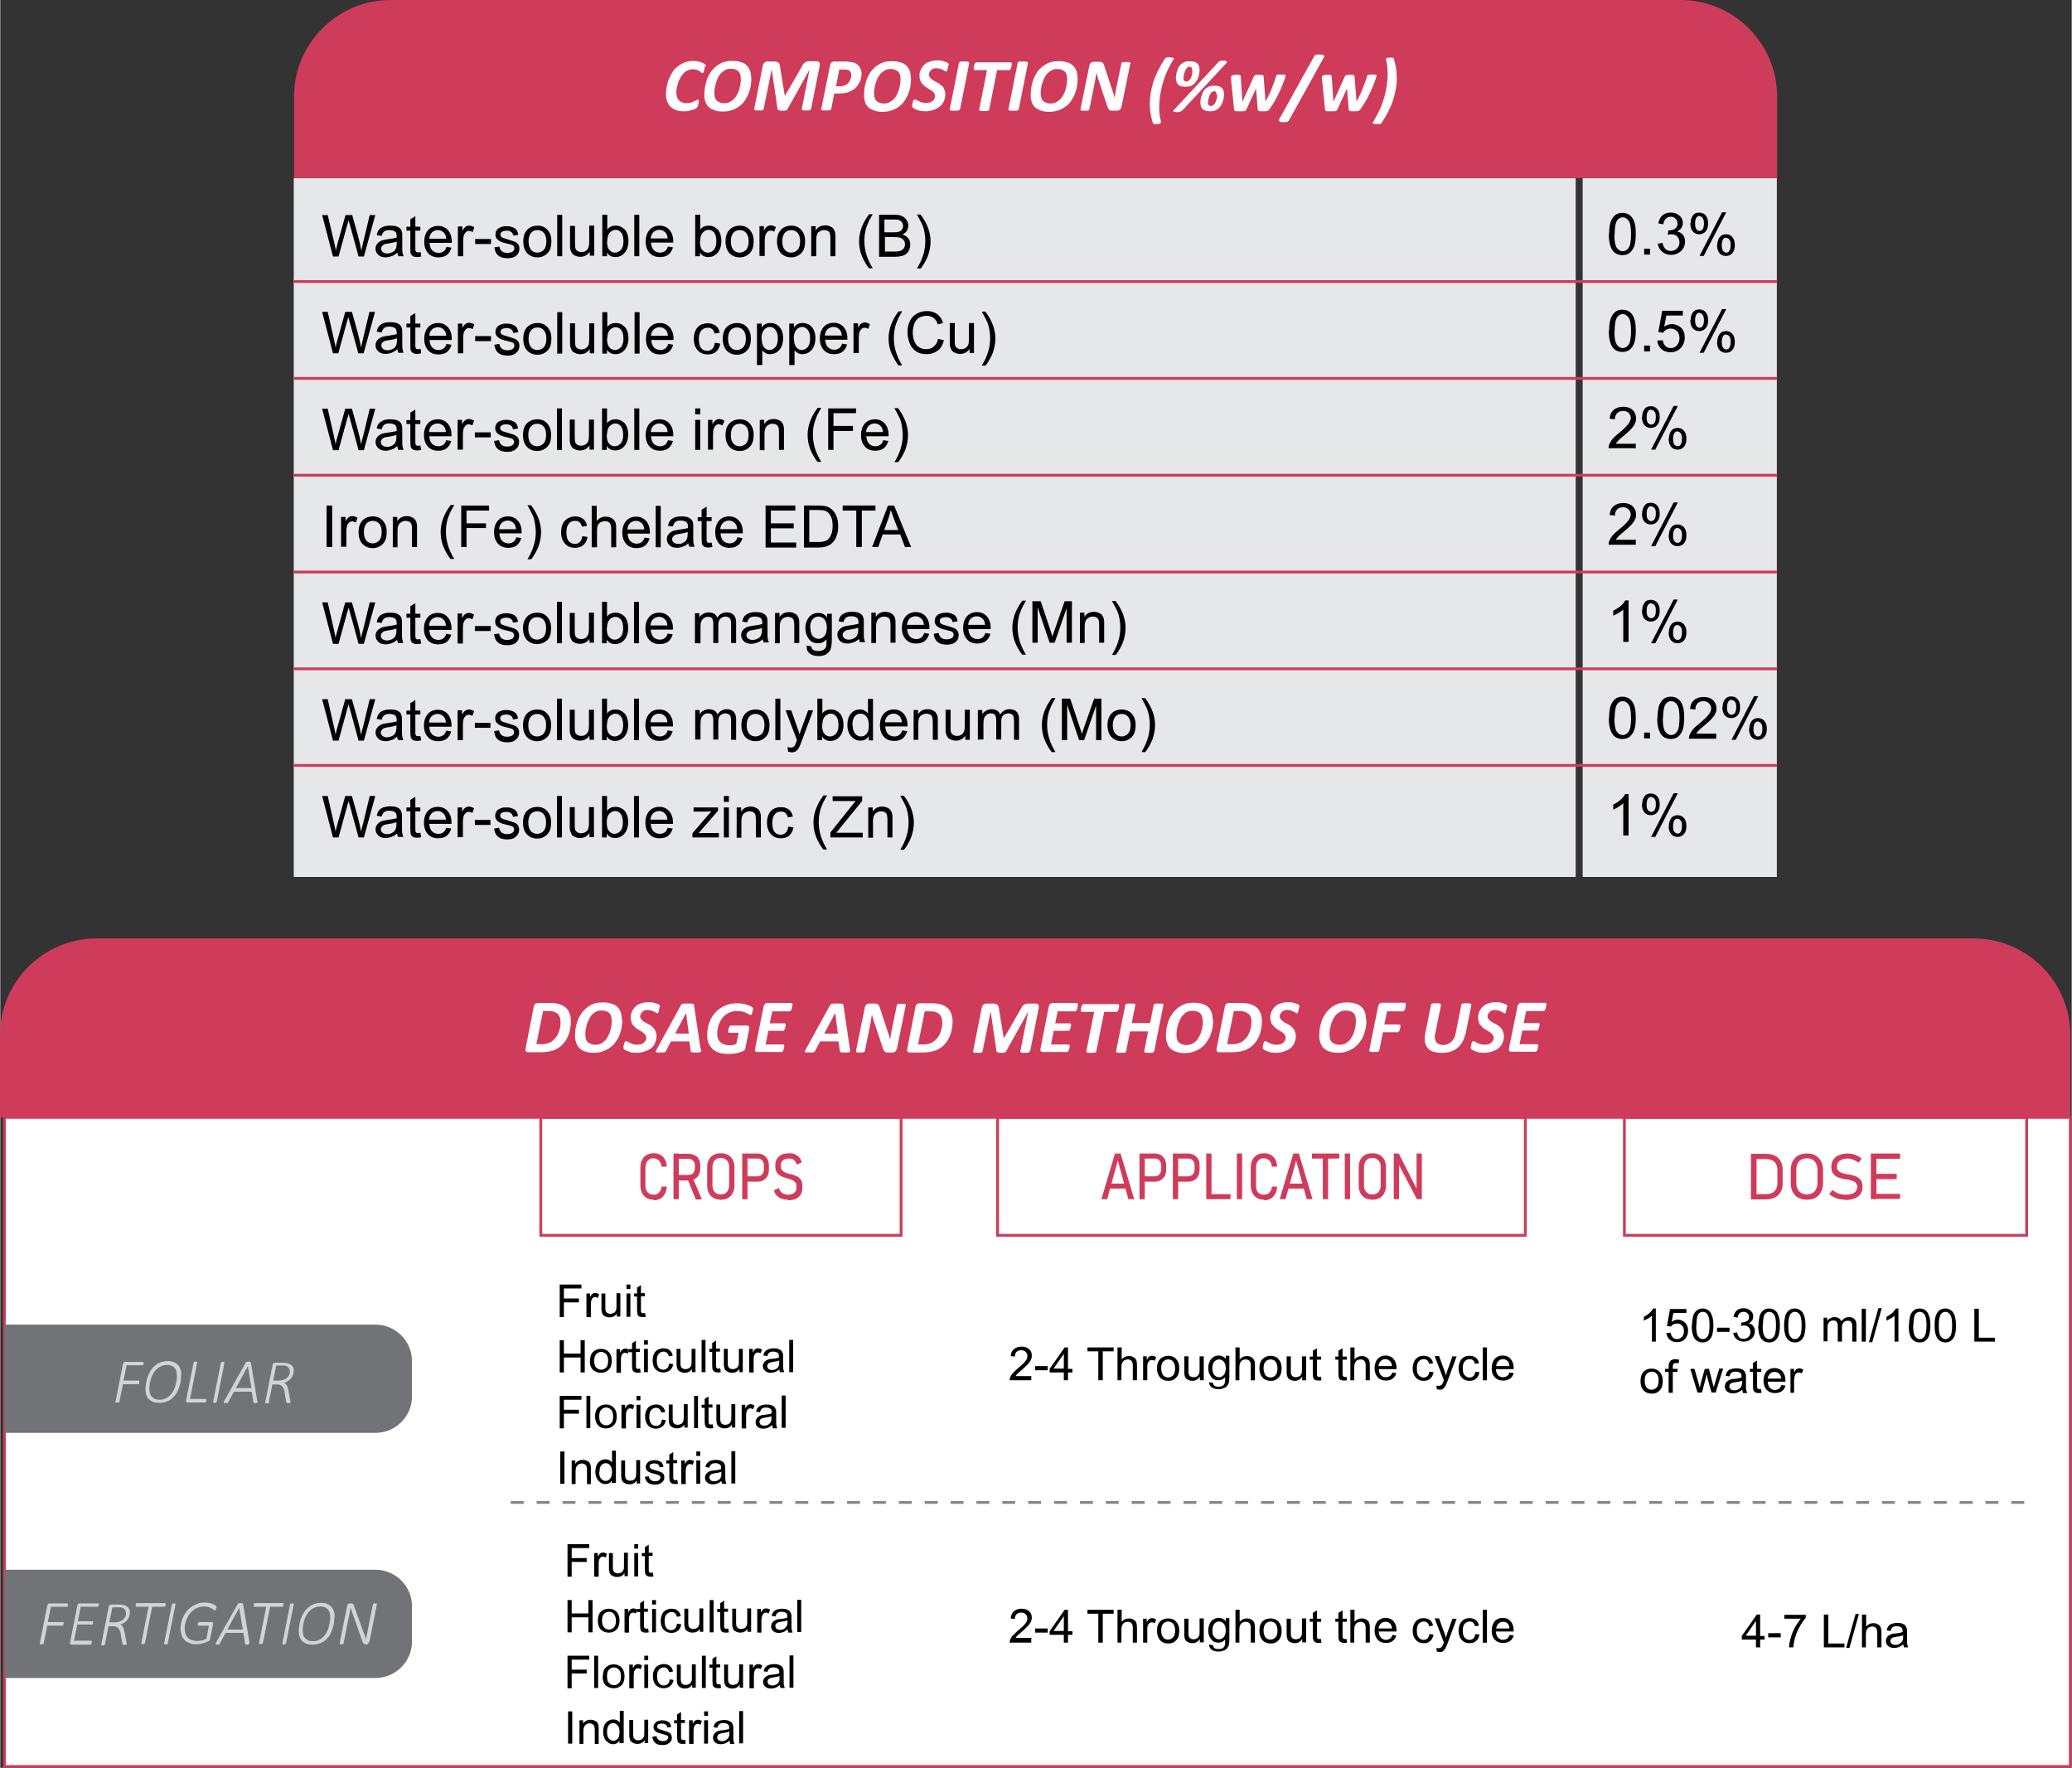 <?xml version="1.0" encoding="UTF-8"?> <svg xmlns="http://www.w3.org/2000/svg" xml:space="preserve" width="1600" height="1365" style="shape-rendering:geometricPrecision;text-rendering:geometricPrecision;image-rendering:optimizeQuality;fill-rule:evenodd;clip-rule:evenodd" viewBox="0 0 7446 6354"><rect x="0" y="0" width="7446" height="6354" fill="#333333" stroke="none"/><defs><style>.str0{stroke:#cf3b5b;stroke-width:10;stroke-miterlimit:2.613}.fil3,.fil5{fill:none}.fil5{fill-rule:nonzero}.fil7{fill:#727376}.fil2{fill:#cf3b5b}.fil9{fill:#e6e7e8}.fil1{fill:#000;fill-rule:nonzero}.fil4,.fil6,.fil8{fill:#cf3b5b;fill-rule:nonzero}.fil4,.fil8{fill:#d2d3d5}.fil4{fill:#fefefe}</style></defs><g id="Layer_x0020_1"><g id="_2776600861456"><path class="str0" style="fill:#fff" d="M15 4016h7426v2333H15z"></path><path class="fil1" d="M2039 5666v-116h78v14h-63v36h54v14h-54v53h-15zm96 0v-84h13v13c3-6 6-10 9-12s6-3 9-3c5 0 10 2 15 5l-5 13c-4-2-7-3-10-3s-6 1-8 3c-3 2-4 5-5 8-2 5-2 11-2 17v44h-14zm109 0v-12c-6 10-15 14-27 14-5 0-10-1-14-3s-8-4-10-7-3-6-4-11c-1-3-1-7-1-13v-52h14v46c0 7 0 12 1 15 1 4 3 7 6 9s6 3 11 3c4 0 8-1 12-3s6-5 8-9 2-9 2-17v-45h14v84h-13zm35-100v-16h14v16h-14zm0 100v-84h14v84h-14zm67-13 2 13c-4 1-8 1-11 1-5 0-9-1-12-3s-5-4-6-6c-1-3-2-8-2-17v-48h-11v-11h11v-21l14-9v29h14v11h-14v49c0 4 0 7 1 8 0 1 1 2 2 3s3 1 5 1 4 0 6-1zM2039 5867v-116h15v48h60v-48h15v116h-15v-54h-60v54h-15zm109-42c0-15 4-27 13-34 7-6 16-9 26-9 12 0 21 4 28 11s11 18 11 31c0 11-2 19-5 25s-8 11-14 14c-6 4-13 5-20 5-12 0-21-4-28-11s-11-18-11-32zm15 0c0 11 3 19 7 24 5 5 11 8 18 8s13-3 18-8 7-13 7-24c0-10-3-18-7-24-5-5-10-8-18-8-7 0-13 3-18 8s-7 13-7 24zm81 42v-84h13v13c3-6 6-10 9-12s6-3 9-3c5 0 10 1 15 5l-5 13c-4-2-7-3-10-3s-6 1-8 3c-3 2-4 5-5 8-2 5-2 11-2 17v44h-14zm85-13 2 13c-4 1-8 1-11 1-5 0-9-1-12-2-3-2-5-4-6-7s-2-8-2-17v-48h-11v-11h11v-21l14-9v29h14v11h-14v49c0 4 0 7 1 8s1 2 3 3c1 1 3 1 5 1s4 0 6-1zm14-87v-16h14v16h-14zm0 100v-84h14v84h-14zm91-31 14 2c-2 10-5 17-12 23-6 5-14 8-23 8-12 0-21-4-28-11s-11-18-11-32c0-9 2-17 5-24s8-12 14-15 13-5 20-5c9 0 17 2 22 7 6 5 10 11 11 20l-14 2c-1-6-4-10-7-13s-7-4-12-4c-7 0-13 3-18 8s-7 13-7 24 2 19 6 25c4 5 10 8 17 8 6 0 10-2 14-5s6-9 7-16zm81 31v-13c-6 10-15 14-27 14-5 0-10-1-14-3s-8-4-10-7-3-6-4-11c-1-3-1-7-1-13v-52h14v46c0 7 0 12 1 15 1 4 3 7 6 9s6 3 11 3c4 0 8-1 12-3s6-5 8-9 2-9 2-17v-45h14v84h-13zm35 0v-116h14v116h-14zm67-13 2 13c-4 1-8 1-11 1-5 0-9-1-12-2-3-2-5-4-6-7s-2-8-2-17v-48h-11v-11h11v-21l14-9v29h14v11h-14v49c0 4 0 7 1 8 0 1 1 2 2 3s3 1 5 1 4 0 6-1zm69 13v-13c-6 10-15 14-26 14-5 0-10-1-14-3s-8-4-10-7-3-6-4-11c-1-3-1-7-1-13v-52h14v46c0 7 0 12 1 15 1 4 3 7 6 9s6 3 11 3c4 0 8-1 12-3s6-5 8-9 2-9 2-17v-45h14v84h-13zm35 0v-84h13v13c3-6 6-10 9-12s6-3 9-3c5 0 10 1 15 5l-5 13c-4-2-7-3-10-3s-6 1-8 3-4 5-5 8c-2 5-3 11-3 17v44h-14zm109-11c-5 5-10 8-15 10s-10 3-16 3c-9 0-16-2-21-7-5-4-7-10-7-17 0-4 1-8 3-11s4-6 7-8 7-4 10-5 7-2 13-2c12-1 20-3 25-5v-4c0-6-1-10-4-12-4-3-9-5-16-5s-12 1-15 4c-3 2-6 7-7 13l-14-2c1-6 3-11 6-14 3-4 7-7 13-9s12-3 19-3 13 1 17 3c5 2 8 4 10 6 2 3 4 6 5 10 1 2 1 7 1 13v19c0 13 0 21 1 25s2 7 3 10h-15c-1-3-2-7-3-11zm-1-32c-5 2-13 4-23 5-6 1-10 2-12 3s-4 3-6 5c-1 2-2 4-2 7 0 4 2 7 4 10 3 2 7 4 13 4s10-1 15-4c4-3 7-6 9-10 2-3 3-8 3-14v-5zm36 42v-116h14v116h-14zM2039 6067v-116h78v14h-63v36h54v14h-54v53h-15zm96 0v-116h14v116h-14zm31-42c0-15 4-27 13-34 7-6 16-9 26-9 12 0 21 4 28 11 7 8 11 18 11 31 0 11-2 19-5 25s-8 11-14 14c-6 4-13 5-20 5-12 0-21-4-29-11-7-7-11-18-11-33zm15 0c0 11 2 19 7 24s11 8 18 8 13-3 18-8 7-13 7-24c0-10-2-18-7-24-5-5-11-8-18-8s-13 3-18 8-7 13-7 24zm80 42v-84h13v13c3-6 6-10 9-12s6-3 9-3c5 0 10 2 15 5l-5 13c-4-2-7-3-10-3s-6 1-8 3-4 5-5 8c-2 5-2 11-2 17v44h-14zm54-100v-16h14v16h-14zm0 100v-84h14v84h-14zm91-31 14 2c-2 10-5 17-12 22-6 5-14 8-23 8-12 0-21-4-28-11s-11-18-11-32c0-9 1-17 5-24 3-7 8-12 14-15s13-5 20-5c9 0 17 2 22 7 6 5 10 11 11 20l-14 2c-1-6-4-10-7-13s-7-4-12-4c-7 0-13 3-17 8-5 5-7 13-7 24s2 19 7 25c4 5 10 8 17 8 6 0 10-2 14-5s6-9 7-16zm81 31v-12c-6 10-15 14-26 14-5 0-10-1-14-3s-7-4-10-7c-2-3-3-6-4-11-1-3-1-7-1-13v-52h14v46c0 7 0 12 1 15 1 4 3 7 6 9s6 3 11 3c4 0 8-1 12-3s6-5 8-9 2-9 2-17v-45h14v84h-13zm35 0v-116h14v116h-14zm67-13 2 13c-4 1-8 1-11 1-5 0-9-1-12-3s-5-4-6-6c-1-3-2-8-2-17v-48h-11v-11h11v-21l14-9v29h14v11h-14v49c0 4 0 7 1 8s1 2 2 3 3 1 5 1 4 0 6-1zm69 13v-12c-7 10-15 14-27 14-5 0-10-1-14-3s-7-4-10-7c-2-3-3-6-4-11-1-3-1-7-1-13v-52h14v46c0 7 0 12 1 15 1 4 3 7 6 9s6 3 11 3c4 0 8-1 12-3s6-5 8-9c1-4 2-9 2-17v-45h14v84h-13zm35 0v-84h13v13c3-6 6-10 9-12s6-3 9-3c5 0 10 2 15 5l-5 13c-4-2-7-3-10-3s-6 1-8 3c-3 2-4 5-5 8-2 5-2 11-2 17v44h-14zm109-11c-5 5-10 8-15 10s-10 3-16 3c-9 0-16-2-21-7-5-4-8-10-8-17 0-4 1-8 3-11s4-6 7-8 7-4 10-5 7-1 13-2c12-1 20-3 25-5v-4c0-6-1-10-4-12-4-3-9-5-16-5s-12 1-15 4c-3 2-6 6-7 12l-14-2c1-6 3-11 6-14 3-4 7-7 13-9s12-3 19-3 13 1 18 3 8 4 10 6c2 3 4 6 5 10 1 2 1 7 1 13v19c0 13 0 22 1 25 1 4 2 7 3 10h-15c-2-3-2-6-3-11zm-1-32c-5 2-13 4-23 5-6 1-10 2-12 3s-4 3-6 5c-1 2-2 4-2 7 0 4 2 7 4 10 3 2 7 4 13 4s10-1 15-4c4-2 7-6 9-10 2-3 2-8 2-14v-5zm36 42v-116h14v116h-14zM2041 6267v-116h15v116h-15zm41 0v-84h13v12c6-9 15-14 27-14 5 0 10 1 14 3s8 4 10 7 4 7 4 11c1 3 1 7 1 14v52h-14v-51c0-6-1-10-2-13s-3-5-6-7-6-3-10-3c-6 0-11 2-16 6-4 4-7 11-7 22v46h-14zm144 0v-11c-5 8-13 13-23 13-7 0-13-2-18-6-6-4-10-9-13-15-3-7-5-14-5-23 0-8 1-16 4-23s7-12 13-16 12-6 19-6c5 0 10 1 14 3s7 5 10 8v-42h14v116h-13zm-45-42c0 11 2 19 7 24s10 8 16 8 11-3 16-8c4-5 6-13 6-23 0-11-2-20-7-25-4-5-10-8-16-8s-12 3-16 8-6 13-6 24zm135 42v-13c-6 10-15 14-26 14-5 0-10-1-14-3s-7-4-10-7c-2-3-3-6-4-11-1-3-1-7-1-13v-52h14v46c0 7 0 12 1 15 1 4 3 7 6 9s6 3 11 3c4 0 8-1 12-3s6-5 8-9 2-9 2-17v-45h14v84h-13zm29-25 14-2c1 6 3 10 7 13s9 5 15 5 11-1 15-4c3-3 5-6 5-9s-1-6-4-7c-2-1-7-3-15-5-11-3-18-5-22-7s-7-5-9-8-3-7-3-11 1-7 3-10 4-6 7-8c2-2 5-3 9-4s8-2 12-2c7 0 12 1 17 3s9 4 11 8c2 3 4 8 5 13l-14 2c-1-4-2-8-6-10-3-3-7-4-13-4-7 0-11 1-14 3s-4 5-4 8c0 2 1 3 2 5s3 3 5 4c2 0 6 2 13 4 10 3 17 5 21 7s7 4 9 8c2 3 3 7 3 12s-1 9-4 13-7 7-12 10c-5 2-11 3-18 3-11 0-19-2-25-7s-9-11-11-20zm117 12 2 13c-4 1-8 1-11 1-5 0-9-1-12-2-3-2-5-4-6-7s-2-8-2-17v-48h-11v-11h11v-21l14-9v29h14v11h-14v49c0 4 0 7 1 8s1 2 2 3 3 1 5 1 4 0 6-1zm14 13v-84h13v13c3-6 6-10 9-12s6-3 9-3c5 0 10 1 15 5l-5 13c-4-2-7-3-10-3s-6 1-8 3c-3 2-4 5-5 8-2 5-2 11-2 17v44h-14zm54-100v-16h14v16h-14zm0 100v-84h14v84h-14zm91-11c-5 5-10 8-15 10s-10 3-16 3c-9 0-16-2-21-7-5-4-7-10-7-17 0-4 1-8 3-11s4-6 7-8 6-4 10-5c3-1 7-2 13-2 12-1 20-3 25-5v-4c0-6-1-10-4-12-4-3-9-5-16-5s-12 1-15 4c-3 2-6 7-7 13l-14-2c1-6 3-11 6-14 3-4 7-7 13-9s12-3 19-3 13 1 17 3c5 2 8 4 10 6 2 3 4 6 5 10 1 2 1 7 1 13v19c0 13 0 22 1 25 1 4 2 7 3 10h-15c-1-3-2-7-3-11zm-1-32c-5 2-13 4-23 5-6 1-10 2-12 3-3 1-4 3-6 5-1 2-2 4-2 7 0 4 1 7 4 10 3 2 7 4 13 4s10-1 15-4c4-3 7-6 9-10 2-3 3-8 3-14v-5zm36 42v-116h14v116h-14z"></path><path class="fil2" d="M0 4016h7441v-296c0-191-156-347-347-347H346c-191 0-347 156-347 347v296z"></path><path class="fil3 str0" d="M3238 4016H1943v424h1295z"></path><path class="fil4" d="M2051 3670c0 6 0 11-1 17l-3 18c-1 6-4 12-6 19-3 6-6 12-10 18s-9 11-14 16-12 9-19 13-15 6-24 8-19 3-32 3h-45c-1 0-3 0-4-1-1 0-2-1-3-2s-2-2-2-3v-6l30-153c1-4 2-7 5-9s6-3 9-3h42c14 0 25 1 35 4 9 3 17 7 23 12s11 12 14 20 5 17 5 27zm-37 4c0-6-1-11-2-16-2-5-4-9-7-13-4-3-8-6-13-8s-13-3-22-3h-19l-24 119h19c9 0 17-1 24-4 6-2 12-5 17-10 5-4 9-9 13-14 3-5 6-11 8-17s4-12 5-18 1-12 1-18zm222-9c0 8-1 17-2 25-1 9-4 18-7 27s-7 17-13 25c-5 8-11 15-19 21s-16 11-27 15c-10 4-22 6-34 6-11 0-21-1-29-4-8-2-15-6-21-11s-10-11-13-19-5-17-5-27c0-9 1-17 2-27 2-9 4-18 7-27s8-17 13-25 12-15 19-21 16-11 26-15 21-5 34-5c11 0 21 1 29 4 9 3 16 6 21 11 6 5 10 12 13 19 3 8 4 17 4 27zm-38 3c0-6-1-11-2-15s-3-8-6-11-6-6-11-7c-5-2-10-3-16-3-8 0-15 1-21 4s-11 7-16 12c-4 5-8 11-11 17s-5 13-7 19-3 13-4 19-1 12-1 16c0 6 1 11 2 15s3 8 6 11 6 5 11 7 10 3 16 3c8 0 15-1 21-4s11-7 16-12c4-5 8-11 11-17s6-13 7-19c2-6 3-12 4-19 1-6 1-11 1-16zm171-48v3c0 1 0 3-1 5 0 2-1 3-1 5s-1 3-1 5c-1 1-1 3-2 3-1 1-1 1-2 1s-3-1-5-2-4-3-7-4-6-3-10-4-8-2-13-2-9 1-12 2-6 3-8 6c-2 2-4 5-5 7-1 3-2 6-2 8 0 3 1 6 3 9s4 5 6 7c3 2 6 4 10 6 3 2 7 4 11 6s7 4 11 7 7 6 9 9c3 3 5 7 6 12 2 4 3 9 3 15 0 9-2 16-5 24s-8 14-14 19-14 9-23 12-19 5-30 5c-6 0-11-1-16-1-5-1-10-2-13-4-4-1-7-3-10-4-3-2-5-3-6-4s-2-3-2-6v-3c0-2 1-3 1-5s1-4 1-5c0-2 1-3 2-5s1-3 2-4 2-1 3-1c2 0 3 1 6 2 2 1 5 3 8 4 3 2 7 3 11 5 5 1 10 2 16 2 5 0 10-1 14-2s7-3 10-6 5-5 6-8c2-3 2-6 2-10 0-3-1-6-3-9-2-2-4-5-6-7l-9-6c-3-2-7-4-10-6-4-2-7-4-10-7l-9-9c-3-3-5-7-6-12-2-4-3-10-3-16 0-8 2-16 5-22 3-7 8-13 13-18 6-5 13-9 21-11 8-3 17-4 26-4 5 0 9 0 13 1s8 1 11 3l9 3c3 1 4 3 5 3 1 1 1 2 2 3 0 1 1 2 1 4zM2518 3769c1 3 1 6 1 8s-1 3-2 4-3 2-6 2h-20c-2 0-4 0-5-1-1 0-2-1-3-1-1-1-1-2-1-3l-5-35h-66l-18 34c-1 1-1 2-2 3s-2 2-3 2c-2 0-4 1-6 1h-20c-2 0-4-1-5-2s-1-3 0-4l4-8 85-155c1-1 2-3 3-4s2-2 4-2c2-1 4-1 7-1h23c3 0 5 0 7 1s3 1 3 2c1 1 1 3 1 4l23 155zm-53-128-39 74h49l-10-74zM2705 3626v4c0 1 0 3-1 5s-1 3-1 5-1 3-1 4c-1 1-1 3-2 3-1 1-2 1-3 1s-3-1-6-2c-3-2-6-3-9-5-4-2-9-4-14-5-6-1-13-2-20-2-8 0-15 1-21 3s-12 5-18 9c-5 4-10 8-14 14-4 5-7 11-10 17s-5 12-6 19c-1 6-2 13-2 19 0 7 1 13 3 18s5 10 9 13c4 4 8 6 14 8s11 3 18 3c4 0 9-1 13-1 4-1 8-2 12-4l8-40h-33c-1 0-2-1-3-1-1-1-1-2-1-4v-3c0-1 1-3 1-5 0-1 1-3 1-5 1-2 1-3 2-4s1-2 2-3 2-1 3-1h59c3 0 5 1 6 3s2 5 1 9l-14 70c0 2-1 3-1 4-1 1-1 2-2 3s-3 2-7 4-8 3-13 4c-5 2-11 3-18 4-6 1-13 1-19 1-13 0-24-1-33-4-10-3-17-7-24-13-6-6-11-13-15-21-3-8-5-18-5-29 0-10 1-19 3-29s5-18 9-27 9-16 16-24c6-7 13-13 22-19 8-5 17-9 27-12s21-4 33-4c7 0 13 1 19 2s11 2 16 4 9 3 12 5 5 3 6 4 2 2 2 3 1 3 1 4zm142-13v3c0 1 0 3-1 4 0 2-1 4-1 5 0 2-1 4-2 5s-1 3-3 4c-1 1-2 1-3 1h-62l-9 43h53c1 0 2 1 3 1 1 1 1 2 1 4v3c0 1 0 3-1 4 0 2-1 3-1 5s-1 3-2 5-1 3-2 4-2 1-3 1h-53l-10 49h63c1 0 2 1 3 1 1 1 1 2 1 4v3c0 1 0 3-1 4 0 2-1 3-1 5s-1 3-2 5c-1 1-1 3-2 4s-2 1-3 1h-88c-1 0-3 0-4-1s-2-1-3-2-1-2-1-3v-5l31-153c1-4 3-7 5-9 3-2 5-3 8-3h87c3 0 4 2 4 5zm207 156c1 3 1 6 1 8s-1 3-2 4-3 2-6 2h-20c-2 0-4 0-5-1-1 0-2-1-3-1-1-1-1-2-1-3l-5-35h-66l-18 34c-1 1-1 2-2 3s-2 2-3 2c-2 0-4 1-6 1h-20c-2 0-4-1-5-2s-1-3 0-4l4-8 85-155c1-1 2-3 3-4s2-2 4-2c2-1 4-1 7-1h24c3 0 5 0 7 1s3 1 3 2c1 1 1 3 1 4l23 155zm-53-128-39 74h49l-10-74zm221 129c0 2-1 4-2 6s-2 3-4 4c-1 1-3 2-5 2-2 1-3 1-5 1h-15c-3 0-6 0-8-1s-4-2-5-4-3-4-4-7-3-6-4-11l-26-78-6-18c-2-6-3-12-5-18l-3 21c-1 7-2 14-4 21l-18 89c0 1-1 2-1 3-1 1-2 1-3 2-1 0-3 1-5 1h-16c-2 0-4-1-5-1-1-1-2-1-2-2v-3l32-157c1-4 3-8 6-10s6-3 10-3h19c3 0 6 0 8 1s4 2 5 3c2 2 3 4 4 6 1 3 2 5 3 9l26 79c2 5 3 10 5 15 1 5 3 10 4 15h1c1-6 2-13 3-20s3-14 4-20l17-83c0-1 1-2 1-2 1-1 2-1 3-1 1-1 3-1 5-1h16c2 0 4 1 5 1s2 1 2 1c0 1 1 2 0 2l-32 158zm201-99c0 6 0 11-1 17l-3 18c-1 6-4 12-6 19-3 6-6 12-10 18s-9 11-14 16-12 9-19 13-15 6-24 8-19 3-32 3h-45c-1 0-3 0-4-1-1 0-2-1-3-2s-2-2-2-3v-6l30-153c1-4 2-7 5-9s6-3 9-3h42c14 0 25 1 35 4s17 7 23 12 11 12 14 20 5 17 5 27zm-37 4c0-6-1-11-2-16-2-5-4-9-7-13-4-3-8-6-13-8s-13-3-22-3h-19l-24 119h19c9 0 17-1 24-4 6-2 12-5 17-10 5-4 9-9 13-14 3-5 6-11 8-17s4-12 5-18 1-12 1-18zm314 103c0 1-1 2-1 3-1 1-1 1-3 2-1 1-3 1-5 1h-17c-2 0-4-1-5-1-1-1-2-1-2-2v-3l28-142-79 142c-1 3-3 4-6 5s-8 1-13 1c-6 0-10-1-12-2-3-1-4-2-4-4l-21-143-29 143c0 1-1 2-1 3-1 1-2 1-3 2s-3 1-5 1h-17c-2 0-4-1-5-1-1-1-2-1-3-2v-3l31-156c1-2 1-4 2-6s2-3 4-5c1-1 3-2 5-3s4-1 6-1h22c4 0 7 0 10 1s5 2 7 3c2 2 3 4 4 6 1 3 2 6 2 10l17 104h1l60-104c2-4 4-7 5-9 2-3 4-5 6-6 2-2 5-3 8-4s6-1 9-1h25c2 0 4 0 6 1s3 2 4 3 1 3 2 5v6l-31 156zm173-165v3c0 1 0 3-1 4 0 2-1 4-1 5 0 2-1 4-2 5s-1 3-3 4c-1 1-2 1-3 1h-62l-9 43h53c1 0 2 1 3 1 1 1 1 2 1 4v3c0 1 0 3-1 4 0 2-1 3-1 5s-1 3-2 5-1 3-2 4-2 1-3 1h-53l-10 49h63c1 0 2 1 3 1 1 1 1 2 1 4v3c0 1 0 3-1 4 0 2-1 3-1 5s-1 3-2 5c-1 1-1 3-2 4s-2 1-3 1h-88c-1 0-3 0-4-1s-2-1-3-2-1-2-1-3v-5l30-153c1-4 3-7 5-9 3-2 5-3 8-3h87c3 0 4 2 4 5zm149 0v3c0 1 0 3-1 5 0 2-1 4-1 6s-1 3-2 5c-1 1-1 3-3 4-1 1-2 1-3 1h-44l-28 141c0 1-1 2-1 3-1 1-2 1-3 2-2 0-4 1-6 1h-18c-2 0-4-1-5-1-1-1-2-1-3-2 0-1-1-1 0-3l28-141h-44c-1 0-2-1-3-1-1-1-1-3-1-4v-3c0-1 0-3 1-5 0-2 1-4 1-5 0-2 1-4 2-5s2-3 3-4 2-1 3-1h123c1 0 2 1 3 1 1 1 1 3 1 4zm125 165c0 1-1 2-1 3-1 1-2 1-3 2s-3 1-6 1h-17c-3 0-4-1-5-1-1-1-2-1-3-2s-1-2 0-3l14-71h-65l-14 71c0 1-1 2-1 3-1 1-2 1-3 2-2 1-4 1-6 1h-18c-2 0-4-1-5-1-1-1-2-1-3-2s-1-2 0-3l33-166c0-1 1-2 1-2 1-1 2-1 3-2s3-1 6-1h18c2 0 4 1 5 1s2 1 3 2c0 1 1 2 0 2l-13 65h66l13-65c0-1 1-2 1-2 1-1 2-1 3-2s3-1 6-1h18c2 0 4 1 5 1s2 1 2 2c1 1 1 2 0 2l-33 166zm213-112c0 8-1 17-2 25-1 9-4 18-7 27s-8 17-13 25-11 15-19 21-16 11-27 15c-10 4-22 6-34 6-11 0-21-1-29-4-8-2-15-6-21-11s-10-11-13-19-5-17-5-27c0-9 1-17 2-27 2-9 4-18 7-27s8-17 13-25 12-15 19-21 16-11 26-15 21-5 34-5c11 0 21 1 29 4 9 3 16 6 21 11 6 5 10 12 13 19 3 8 4 17 4 27zm-38 3c0-6-1-11-2-15s-3-8-6-11-6-6-11-7c-5-2-10-3-16-3-8 0-15 1-21 4s-11 7-15 12c-5 5-8 11-11 17s-5 13-7 19-3 13-4 19-1 12-1 16c0 6 1 11 2 15s3 8 6 11 6 5 11 7 10 3 16 3c8 0 15-1 21-4s11-7 16-12c4-5 8-11 11-17s6-13 7-19c2-6 3-12 4-19 1-6 1-11 1-16zm213 1c0 6 0 11-1 17l-3 18c-1 6-4 12-6 19-3 6-6 12-10 18s-9 11-14 16-12 9-19 13-15 6-24 8-19 3-32 3h-45c-1 0-3 0-4-1-1 0-2-1-3-2s-2-2-2-3v-6l30-153c1-4 2-7 5-9 2-2 6-3 9-3h42c14 0 26 1 35 4s17 7 23 12 11 12 14 20 5 17 5 27zm-37 4c0-6-1-11-2-16-2-5-4-9-8-13-4-3-8-6-13-8s-13-3-22-3h-19l-24 119h19c9 0 17-1 24-4 6-2 12-5 17-10 5-4 9-9 13-14 3-5 6-11 8-17s4-12 5-18 1-12 1-18zm170-54v3c0 1 0 3-1 5 0 2-1 3-1 5s-1 3-1 5c-1 1-1 3-2 3-1 1-1 1-2 1s-3-1-5-2-4-3-7-4-6-3-10-4-8-2-13-2-9 1-12 2-6 3-8 6c-2 2-4 5-5 7-1 3-2 6-2 8 0 3 1 6 3 9s4 5 6 7l9 6c3 2 7 4 11 6s7 4 11 7 7 6 9 9c3 3 5 7 6 12 2 4 3 9 3 15 0 9-2 16-5 24s-8 14-14 19-14 9-23 12-19 5-30 5c-6 0-11-1-16-1-5-1-9-2-13-4-4-1-7-3-10-4-3-2-5-3-6-4s-2-3-2-6v-3c0-2 1-3 1-5s1-4 1-5c0-2 1-3 2-5s1-3 2-4 2-1 3-1c2 0 3 1 6 2 2 1 5 3 8 4 3 2 7 3 11 5 4 1 9 2 16 2 5 0 10-1 14-2s7-3 10-6 5-5 6-8c2-3 2-6 2-10 0-3-1-6-2-9-2-2-4-5-6-7l-9-6c-3-2-7-4-10-6-4-2-7-4-10-7l-9-9c-3-3-5-7-6-12-2-4-3-10-3-16 0-8 2-16 5-22 3-7 8-13 13-18 6-5 13-9 21-11 8-3 17-4 26-4 5 0 9 0 13 1s8 1 11 3l9 3c3 1 4 3 5 3 1 1 1 2 2 3 0 1 1 2 1 4zm243 45c0 8-1 17-2 25-1 9-4 18-7 27s-7 17-13 25c-5 8-11 15-19 21s-16 11-27 15c-10 4-22 6-34 6-11 0-21-1-29-4-8-2-15-6-21-11s-10-11-13-19-5-17-5-27c0-9 1-17 2-27 2-9 4-18 7-27s8-17 13-25 12-15 19-21 16-11 26-15 21-5 34-5c11 0 21 1 29 4 9 3 16 6 21 11 6 5 10 12 13 19 3 8 4 17 4 27zm-38 3c0-6-1-11-2-15s-3-8-6-11-6-6-11-7c-5-2-10-3-16-3-8 0-15 1-21 4s-11 7-16 12c-4 5-8 11-11 17s-5 13-7 19-3 13-4 19-1 12-1 16c0 6 1 11 2 15s3 8 6 11 6 5 11 7 10 3 16 3c8 0 15-1 21-4s11-7 16-12c4-5 8-11 11-17s6-13 7-19c2-6 3-12 4-19 1-6 1-11 1-16zm179-56v3c0 1 0 3-1 5 0 2-1 3-1 5-1 2-1 4-2 5s-2 3-3 4-2 1-3 1h-57l-10 47h54c1 0 2 1 3 1 1 1 1 2 1 4v3c0 1 0 3-1 5 0 2-1 3-1 5-1 2-1 4-2 5s-2 3-3 4-2 1-3 1h-53l-13 65c0 1-1 2-1 3-1 1-2 1-3 2-1 0-3 1-6 1h-18c-2 0-4-1-5-1-1-1-2-1-3-2s-1-2 0-3l32-159c1-4 3-7 5-9 3-2 5-3 8-3h82c2 0 3 1 3 1 0 1 1 3 1 4zm214 105c-2 11-6 21-11 29s-11 16-18 21c-7 6-15 10-25 13-9 3-19 4-30 4-12 0-22-1-31-4s-15-7-20-13-8-13-10-22c-1-9-1-19 1-30l21-104c0-1 1-2 1-2 1-1 2-1 3-2 1 0 3-1 6-1h17c3 0 4 1 5 1 1 1 2 1 3 2s1 1 1 2l-21 104c-2 7-2 13-1 18s2 9 5 13c2 3 6 6 10 7 4 2 9 3 14 3 6 0 11-1 16-3s9-4 13-8c4-3 7-8 10-12 3-5 5-11 6-17l21-105c0-1 1-2 1-2 1-1 2-1 3-2 1 0 3-1 6-1h17c2 0 4 1 5 1 1 1 2 1 3 2s1 1 1 2l-21 106zm149-97v3c0 1 0 3-1 5 0 2-1 3-1 5s-1 3-1 5c-1 1-1 3-2 3-1 1-1 1-2 1s-3-1-5-2-4-3-7-4-6-3-10-4-8-2-13-2-9 1-12 2-6 3-8 6c-2 2-4 5-5 7-1 3-2 6-2 8 0 3 1 6 3 9s4 5 6 7c3 2 6 4 10 6 3 2 7 4 11 6s7 4 11 7 7 6 9 9c3 3 5 7 6 12 2 4 3 9 3 15 0 9-2 16-5 24s-8 14-14 19-14 9-23 12-19 5-30 5c-6 0-11-1-16-1-5-1-10-2-13-4-4-1-7-3-10-4-3-2-5-3-6-4s-2-3-2-6v-3c0-2 1-3 1-5s1-4 1-5c0-2 1-3 2-5s1-3 2-4 2-1 3-1c2 0 3 1 6 2 2 1 5 3 8 4 3 2 7 3 11 5 5 1 10 2 16 2 5 0 10-1 14-2s7-3 10-6 5-5 6-8c2-3 2-6 2-10 0-3-1-6-3-9-2-2-4-5-6-7l-9-6c-3-2-7-4-10-6-4-2-7-4-10-7l-9-9c-3-3-5-7-6-12-2-4-3-10-3-16 0-8 2-16 5-22 3-7 8-13 13-18 6-5 13-9 21-11 8-3 17-4 26-4 5 0 9 0 13 1s8 1 11 3l9 3c2 1 4 3 5 3 1 1 1 2 2 3 0 1 1 2 1 4zm142-8v3c0 1 0 3-1 4 0 2-1 4-1 5 0 2-1 4-2 5s-1 3-3 4c-1 1-2 1-3 1h-62l-9 43h53c1 0 2 1 3 1 1 1 1 2 1 4v3c0 1 0 3-1 4 0 2-1 3-1 5s-1 3-2 5-1 3-2 4-2 1-3 1h-53l-10 49h63c1 0 2 1 3 1 1 1 1 2 1 4v3c0 1 0 3-1 4 0 2-1 3-1 5s-1 3-2 5c-1 1-1 3-2 4s-2 1-3 1h-88c-1 0-3 0-4-1s-2-1-3-2-1-2-1-3v-5l31-153c1-4 3-7 5-9 3-2 5-3 8-3h87c3 0 4 2 4 5z"></path><path class="fil5 str0" d="M3585 4016h1897v424H3585zM5838 4016h1446v424H5838z"></path><path class="fil6" d="M2349 4312c-10 0-18-2-25-6s-13-10-17-18-6-17-6-27v-64c0-11 2-20 6-28s9-14 17-18c7-4 16-6 25-6s17 2 24 6 12 9 16 16 6 16 7 26h-19c-1-6-2-11-5-16-3-4-6-8-10-10s-9-4-14-4c-6 0-11 1-15 4s-8 7-10 12-4 11-4 18v64c0 7 1 13 4 18 2 5 6 9 10 11 4 3 9 4 15 4 5 0 10-1 14-3s7-6 10-10 4-10 5-16h19c-1 10-3 19-7 26s-9 13-16 17-15 6-24 6zM2430 4223h43c5 0 9-1 13-3s6-5 8-9 3-8 3-13v-8c0-5-1-10-3-13-2-4-5-7-8-9-4-2-8-3-13-3h-43v-18h42c9 0 17 2 24 5s12 8 15 15c4 6 5 14 5 23v10c0 9-2 16-5 23-4 7-9 11-15 15-7 4-15 5-24 5h-42v-18zm-10-77h19v164h-19v-164zm50 90 18-5 34 80h-22l-30-74zM2590 4312c-10 0-19-2-26-6s-13-10-17-18-6-17-6-27v-66c0-11 2-20 6-27 4-8 10-13 17-17s16-6 26-6 19 2 26 6 13 10 17 17c4 8 6 17 6 27v66c0 11-2 20-6 27-4 8-10 14-17 18s-16 6-26 6zm0-19c6 0 12-1 16-4s8-6 10-11 4-10 4-17v-67c0-7-1-12-4-17-2-5-6-8-10-11-5-3-10-4-16-4s-12 1-16 4c-5 3-8 6-10 11s-4 10-4 17v67c0 7 1 12 4 17 2 5 6 8 10 11s10 4 16 4zM2679 4228h43c4 0 8-1 12-3 3-2 6-5 8-9s3-8 3-13v-14c0-5-1-10-3-13-2-4-4-7-8-9-3-2-7-3-12-3h-43v-18h42c9 0 16 2 22 5 6 4 11 9 15 15 3 7 5 14 5 23v15c0 9-2 16-5 23-4 6-8 11-15 15-6 4-14 5-22 5h-42v-18zm-12-82h19v164h-19v-164zM2831 4312c-9 0-17-1-23-4-7-3-12-6-17-11s-8-12-10-19l18-8c2 8 6 14 12 18 5 4 12 6 20 6 10 0 17-2 23-7 5-4 8-10 8-18v-6c0-5-1-10-4-13s-6-6-10-8-10-4-16-6h-2l-2-1c-9-3-17-5-22-8-6-3-10-7-14-12-4-6-6-13-6-22v-5c0-9 2-17 6-23s9-11 17-15c7-3 16-5 27-5 8 0 15 1 21 4s11 6 15 11 7 11 9 18l-18 8c-2-7-6-13-10-17-5-4-10-5-17-5-10 0-17 2-22 6s-8 10-8 18v5c0 5 2 10 4 13 3 3 7 6 11 8s10 4 18 6h4c8 3 15 5 21 8s10 7 14 13 5 13 5 22v7c0 9-2 17-6 24-4 6-10 11-17 15-8 3-17 5-27 5zM4007 4146h20l49 164h-21l-38-139-38 139h-21l49-164zm-24 108h69v18h-69v-18zM4107 4228h43c4 0 8-1 12-3 3-2 6-5 8-9s3-8 3-13v-14c0-5-1-10-3-13-2-4-4-7-8-9-3-2-7-3-12-3h-43v-18h42c9 0 16 2 22 5 6 4 11 9 15 15 3 7 5 14 5 23v15c0 9-2 16-5 23-4 6-8 11-15 15-6 4-14 5-22 5h-42v-18zm-12-82h19v164h-19v-164zM4227 4228h43c4 0 8-1 12-3 3-2 6-5 8-9s3-8 3-13v-14c0-5-1-10-3-13-2-4-4-7-8-9-3-2-7-3-12-3h-43v-18h42c8 0 16 2 22 5 6 4 11 9 15 15 4 7 5 14 5 23v15c0 9-2 16-5 23-3 6-8 11-15 15-6 4-14 5-22 5h-42v-18zm-12-82h19v164h-19v-164zM4335 4146h19v164h-19v-164zm12 146h75v18h-75v-18zM4464 4310h-19v-164h19zM4543 4312c-10 0-18-2-25-6s-13-10-17-18-6-17-6-27v-64c0-11 2-20 6-28s9-14 17-18c7-4 16-6 25-6s17 2 24 6 12 9 16 16 6 16 7 26h-19c-1-6-2-11-5-16-2-4-6-8-10-10s-9-4-14-4c-6 0-11 1-15 4s-8 7-10 12-3 11-3 18v64c0 7 1 13 3 18s6 9 10 11c4 3 9 4 15 4 5 0 10-1 14-3s7-6 10-10 4-10 5-16h19c-1 10-3 19-7 26s-9 13-16 17-15 6-24 6zM4648 4146h20l49 164h-21l-38-139-38 139h-21l49-164zm-24 108h69v18h-69v-18zM4754 4158h19v152h-19v-152zm-39-12h98v18h-98v-18zM4852 4310h-19v-164h19zM4932 4312c-10 0-19-2-26-6s-13-10-17-18-6-17-6-27v-66c0-11 2-20 6-27 4-8 10-13 17-17s16-6 26-6 19 2 26 6 13 10 17 17c4 8 6 17 6 27v66c0 11-2 20-6 27-4 8-10 14-17 18s-16 6-26 6zm0-19c6 0 12-1 16-4 5-3 8-6 10-11s4-10 4-17v-67c0-7-1-12-4-17-2-5-6-8-10-11s-10-4-16-4-12 1-16 4c-5 3-8 6-10 11s-4 10-4 17v67c0 7 1 12 4 17 2 5 6 8 10 11s10 4 16 4zM5009 4146h18l68 134-4 1v-135h19v164h-18l-69-132 5-1v133h-19zM6309 4292h37c14 0 24-3 31-10s11-16 11-29v-48c0-13-4-23-11-29-7-7-18-10-31-10h-37v-19h36c14 0 25 2 34 7 9 4 16 11 21 20s7 20 7 32v46c0 13-2 23-7 32s-12 15-21 20-21 7-34 7h-36v-18zm-16-145h20v164h-20v-164zM6494 4312c-12 0-22-3-31-7-9-5-15-12-20-21s-7-20-7-32v-46c0-12 2-23 7-32s11-16 20-21 19-7 31-7 22 2 31 7 15 12 20 21 7 20 7 32v46c0 12-2 23-7 32s-11 16-20 21-19 7-31 7zm0-19c8 0 14-2 20-5s10-8 13-14 5-13 5-22v-48c0-8-2-16-5-22s-7-11-13-14-12-5-20-5-15 2-20 5c-6 3-10 8-13 14s-5 13-5 22v48c0 8 2 16 5 22s7 11 13 14 12 5 20 5zM6633 4312c-8 0-15-1-22-2-7-2-14-4-20-7s-12-7-17-11l12-15c7 6 14 10 22 13s17 4 26 4c13 0 23-3 30-7 7-5 11-12 11-21 0-6-2-11-5-14-3-4-7-6-12-8s-11-3-19-5h-5c-11-2-20-4-27-7-7-2-13-7-18-13s-7-14-7-25c0-10 2-19 7-26s11-13 20-16c9-4 19-6 32-6 6 0 12 1 17 2 6 1 11 3 17 6s11 6 16 10l-11 15c-7-5-13-8-20-11-7-2-13-4-19-4-12 0-22 3-29 8s-10 12-10 22c0 6 2 11 5 14s8 6 13 8 12 3 21 5h4c10 2 19 5 25 7 7 3 12 7 17 13s7 14 7 24-2 19-7 26-12 13-21 16c-9 4-20 6-33 6zM6724 4146h20v164h-20v-164zm11 145h94v18h-94v-18zm0-72h82v19h-82v-19zm0-73h94v19h-94v-19z"></path><path class="fil7" d="M15 4761h1334c72 0 131 59 131 131v127c0 72-59 131-131 131H15v-389zM15 5642h1334c72 0 131 59 131 131v127c0 72-59 131-131 131H15v-389z"></path><path class="fil8" d="M516 4898v3c0 1 0 1-1 2 0 1 0 1-1 2l-1 1s-1 1-2 1h-57l-11 55h54c1 0 2 0 2 1 1 1 1 1 1 3v2c0 1 0 1-1 2v2c0 1-1 1-1 2s-1 1-1 1h-56l-13 64s0 1-1 1l-1 1h-11c-1 0-1-1-1-1v-1l27-136c1-3 2-5 3-6 2-1 3-2 4-2h64c1 0 2 0 2 1s1 1 1 3zM650 4944c0 5-1 12-1 18-1 7-3 14-5 21s-6 15-9 22c-4 7-9 13-15 19s-13 10-21 13c-8 4-18 5-28 5-8 0-15-1-21-3s-11-6-16-10c-4-4-7-10-9-16s-3-13-3-21c0-6 1-13 2-20s3-15 5-22c3-8 6-15 10-21 4-7 9-13 15-19 6-5 13-10 21-13s17-5 28-5c8 0 15 1 21 4 6 2 11 6 15 10s7 10 9 16 3 13 3 21zm-15 1c0-6-1-11-2-16s-3-9-6-12c-3-4-7-6-11-8-5-2-10-3-17-3-8 0-16 2-22 5-7 3-12 7-17 12s-9 11-12 17-6 13-7 19c-2 6-3 12-4 18s-1 11-1 15c0 6 1 11 2 16s4 9 7 12 7 6 11 8c5 2 10 3 17 3 8 0 16-2 22-5s12-7 16-12c5-5 9-10 12-17 3-6 6-12 7-19 2-6 3-13 4-18 1-6 1-11 1-15zm106 87v3c0 1 0 1-1 2 0 1-1 1-1 2l-1 1c-1 0-1 1-2 1h-63c-1 0-1 0-2-1-1 0-1 0-2-1s-1-1-1-2v-4l27-136c0-1 0-1 1-1l1-1c1 0 1 0 2-1h6c1 0 1 0 2 1 1 0 1 1 1 1v1l-26 131h56c1 0 2 0 2 1s1 1 1 2zm37 7-1 1-1 1c-1 0-1 0-2 1h-6c-1 0-2 0-2-1-1 0-1-1-1-1v-1l28-141c0-1 0-1 1-1l1-1c1 0 1 0 2-1h6c1 0 2 0 2 1l1 1v1l-28 141zm147-2v3c0 1-1 1-1 2-1 0-1 1-3 1h-9c-1 0-1-1-1-1 0-1-1-1-1-1l-6-39h-64l-21 39c0 1-1 1-1 1l-1 1h-11c-1 0-2 0-2-1-1-1-1-1-1-2s0-2 1-3l78-139c0-1 1-1 1-2 1-1 1-1 2-1s2-1 3-1h7c1 0 2 0 3 1 1 0 1 0 2 1s1 1 1 2l23 139zm-35-127-43 79h56l-13-79zm165 15c0 5-1 10-2 15-2 5-4 9-7 13s-7 7-11 10-10 5-15 7c4 1 7 4 10 9s4 11 6 19l6 34c0 1 1 3 1 4v5c0 1-1 1-1 1-1 0-1 0-3 1h-7c-1 0-1 0-2-1l-1-1c0-1-1-1-1-2l-6-35c0-4-1-8-3-11-1-4-3-7-5-9-2-3-5-5-8-6-3-2-8-2-13-2h-15l-13 66-1 1-1 1h-10c-1 0-1-1-1-1v-1l27-136c0-3 2-5 3-6 2-1 4-2 5-2h28c7 0 13 1 18 2s9 3 13 6c3 3 6 6 7 9 2 4 2 8 2 13zm-15 2c0-3-1-6-1-8-1-2-3-4-5-6s-5-3-8-4-7-1-12-1h-22l-11 54h19c7 0 13-1 19-3 5-2 9-5 13-8 3-3 6-7 7-11 2-4 2-8 2-13zM244 5767v3c0 1-1 1-1 2s-1 1-1 2l-1 1h-59l-11 55h54c1 0 2 0 2 1 1 1 1 1 1 3v2c0 1 0 1-1 2v2c0 1-1 1-1 2l-1 1h-56l-13 64-1 1-1 1c-1 0-1 0-2 1h-7c-1 0-2 0-2-1l-1-1v-1l27-136c1-3 2-5 3-6 2-1 3-2 4-2h64c1 0 2 0 2 1s1 1 1 3zm110 0v3c0 1 0 1-1 2 0 1 0 1-1 2l-1 1h-62l-10 52h52c1 0 1 0 2 1s1 1 1 3v1s0 1-1 2v2c0 1-1 1-1 2s-1 1-1 1h-54l-12 58h61c1 0 1 0 2 1 0 1 1 1 1 3v4s0 1-1 2c0 1 0 1-1 2l-1 1s-1 1-2 1h-68c-1 0-1 0-2-1-1 0-1 0-2-1s-1-1-1-2v-4l26-132c0-3 2-5 3-6 2-1 3-2 5-2h67c2 0 3 1 3 4zm112 27c0 5-1 10-2 15-2 5-4 9-7 13s-7 7-11 10-10 5-15 7c4 1 7 4 10 9s4 11 6 19l6 34c0 1 1 3 1 4v5c0 1-1 1-1 1-1 0-1 0-3 1h-7c-1 0-1 0-2-1l-1-1c0-1-1-1-1-2l-6-35c0-4-1-8-3-11-1-4-3-7-5-9-2-3-5-5-8-6-3-2-8-2-13-2h-15l-13 66-1 1-1 1c-1 0-1 0-2 1h-6c-1 0-2 0-2-1-1 0-1-1-1-1v-1l27-136c0-3 2-5 3-6 2-1 4-2 5-2h28c7 0 13 1 18 2s9 3 13 6c3 3 6 6 7 9 2 4 2 8 2 13zm-15 2c0-3-1-6-1-8-1-2-3-4-5-6s-5-3-8-4-7-1-12-1h-22l-11 54h19c7 0 13-1 19-3 5-2 9-5 13-8 3-3 6-7 7-11 2-4 2-8 2-13zM594 5767v3c0 1-1 1-1 2s-1 1-1 2l-1 1h-45l-26 131-1 1-1 1c-1 0-1 0-2 1h-6c-1 0-2 0-2-1-1 0-1-1-1-1v-1l26-131h-43c-1 0-2 0-2-1s-1-2-1-3v-4c0-1 0-1 1-2 0-1 0-1 1-2 0-1 1-1 1-1h102c1 0 2 0 2 1s1 1 1 3zm9 140s0 1-1 1l-1 1c-1 0-1 0-2 1h-7c-1 0-2 0-2-1l-1-1v-1l28-141c0-1 0-1 1-1s1-1 1-1c1 0 1 0 2-1h6c1 0 2 0 2 1 1 0 1 1 1 1v1l-28 141zm173-127v1c0 1 0 1-1 2v2c0 1-1 1-1 2s-1 1-1 1h-1c-1 0-3-1-5-2-2-2-4-3-7-5s-7-3-12-5c-5-1-10-2-16-2-7 0-13 1-19 3s-12 5-17 9-10 8-14 13-7 10-10 16-5 12-7 19-2 13-2 20 1 13 3 19 5 10 9 14 9 7 14 8c6 2 12 3 19 3 5 0 11-1 17-2s11-3 16-6l9-47h-37c-1 0-2 0-2-1 0 0-1-1-1-2v-4c0-1 0-1 1-2 0-1 1-1 1-2l1-1c1 0 1-1 2-1h45c2 0 3 1 4 2s1 3 1 5l-11 55c0 1-1 2-1 3l-2 2c-1 1-2 2-5 3s-6 3-10 4-9 3-14 4-11 2-16 2c-10 0-18-1-25-4s-13-6-18-11-9-11-11-18-4-14-4-23c0-8 1-16 3-24s5-15 8-22c4-7 8-13 13-19s11-11 17-15c7-4 14-8 21-10 8-3 16-4 25-4 5 0 10 0 14 1l12 3c3 1 6 3 9 4 2 2 4 3 5 4s1 2 2 2c1 1 1 1 1 3zm118 125v3c0 1-1 1-1 2-1 0-1 1-3 1h-7c-1 0-1 0-2-1-1 0-1-1-1-1v-1l-6-39h-64l-21 39c0 1-1 1-1 1l-1 1c-1 0-2 1-3 1h-8c-1 0-2-1-2-1 0-1-1-1 0-2 0-1 0-2 1-3l78-139c1-1 1-1 1-2 1-1 1-1 2-1s2-1 3-1h8c1 0 2 0 3 1 1 0 1 0 2 1s1 1 1 2l23 139zm-35-126-43 78h56l-13-78zM1018 5767v3c0 1-1 1-1 2s-1 1-1 2l-1 1h-45l-26 131s0 1-1 1l-1 1s-1 0-2 1h-7c-1 0-2 0-2-1-1 0-1-1-1-1v-1l26-131h-43c-1 0-2 0-2-1v-7c0-1 1-1 1-2s1-1 1-2 1-1 1-1h102c1 0 2 0 2 1v3zm9 140-1 1-1 1s-1 0-2 1h-6c-1 0-2 0-2-1-1 0-1-1-1-1v-1l28-141c0-1 0-1 1-1l1-1c1 0 1 0 2-1h6c1 0 2 0 2 1l1 1v1l-28 141zm174-95c0 5-1 12-1 19-1 7-3 14-5 21s-6 15-9 22c-4 7-9 13-15 19s-13 10-21 13-18 5-28 5c-8 0-15-1-21-3s-11-6-16-10c-4-4-7-10-9-16s-3-13-3-21c0-6 1-13 2-20s3-15 5-22c3-8 6-15 10-21 4-7 9-13 15-19 6-5 13-10 21-13s17-5 28-5c8 0 15 1 21 4 6 2 11 6 15 10s7 10 9 16 3 13 3 21zm-15 1c0-6-1-11-2-16s-4-9-6-12c-3-4-7-6-11-8-5-2-10-3-17-3-8 0-16 2-22 5-7 3-12 7-17 12s-9 11-12 17-6 13-7 19c-2 6-3 12-4 18s-1 11-1 15c0 6 1 11 2 16s4 9 7 12 7 6 11 8c5 2 10 3 17 3 8 0 16-2 22-5s12-7 16-12c5-5 9-10 12-17 3-6 6-12 7-19 2-6 3-13 4-18 1-6 1-11 1-15zm138 90c0 1-1 3-1 4-1 1-1 2-2 2-1 1-1 1-2 1h-6c-2 0-3 0-4-1s-2-1-3-2-2-2-3-4-1-3-2-6l-30-85c-2-6-4-12-6-17-2-6-4-12-6-17-1 6-2 13-3 19s-3 13-4 19l-18 91s0 1-1 1l-1 1c-1 0-1 0-2 1h-7c-1 0-1 0-2-1l-1-1v-1l27-136c1-3 2-5 3-6 2-1 3-2 5-2h10c1 0 2 1 3 2s2 2 2 3c1 1 2 3 2 5l31 86c2 5 4 11 6 16s4 11 6 16c1-7 2-13 4-21 1-7 3-14 4-21l17-84c0-1 0-1 1-1l1-1h11c1 0 1 1 1 1v1l-27 136z"></path><path class="fil1" d="M3706 4947v14h-78c0-4 1-7 2-10 2-5 5-11 10-16s11-11 19-18c13-11 22-19 26-25 5-6 7-12 7-18s-2-11-6-15-10-6-16-6c-7 0-13 2-17 6s-6 10-6 17l-15-2c1-11 5-20 12-25 7-6 16-9 27-9s20 3 27 9 10 14 10 24c0 5-1 9-3 14s-5 9-10 15c-5 5-12 12-22 21-9 7-14 12-17 15s-5 5-6 8h58zm14-22v-15h45v15h-45zm103 36v-28h-51v-13l54-77h12v77h16v13h-16v28h-15zm0-42v-53l-37 53h37zM3947 4961v-104h-39v-14h94v14h-39v104h-16zm69 0v-118h15v43c7-8 15-12 26-12 6 0 12 1 16 4 5 3 8 6 10 10s3 11 3 19v54h-15v-54c0-7-2-13-5-16s-8-5-13-5c-4 0-8 1-12 3s-6 5-8 9-3 9-3 16v47h-15zm92 0v-86h13v13c3-6 6-10 9-12s6-3 10-3c5 0 10 2 15 5l-5 13c-4-2-7-3-11-3-3 0-6 1-9 3-2 2-4 5-5 8-2 5-2 11-2 17v45h-15zm50-43c0-16 4-27 13-35 7-6 16-10 27-10 12 0 22 4 29 12s11 18 11 32c0 11-2 20-5 26s-8 11-14 15-13 5-21 5c-12 0-22-4-29-12s-11-19-11-33zm15 0c0 11 3 19 7 25 5 5 11 8 18 8s13-3 18-8c5-6 7-14 7-25s-3-19-7-24c-5-6-11-8-18-8s-13 3-18 8-7 14-7 25zm139 43v-13c-7 10-16 15-27 15-5 0-10-1-14-3s-8-4-10-7-4-7-4-11c-1-3-1-7-1-14v-53h15v48c0 8 0 13 1 15 1 4 3 7 6 9s7 3 11 3 9-1 12-3c4-2 6-5 8-9s2-10 2-17v-46h15v86h-13zm33 7 14 2c1 4 2 8 5 10 4 3 8 4 15 4s12-1 16-4 6-7 7-11c1-3 1-9 1-19-7 7-14 11-24 11-12 0-21-4-27-13-7-9-10-19-10-31 0-8 2-16 5-23s7-12 13-16 12-6 20-6c10 0 18 4 25 12v-11h13v74c0 13-1 23-4 28-3 6-7 10-13 13s-13 5-22 5c-10 0-19-2-25-7-6-4-9-11-9-21zm12-51c0 11 2 19 7 25 5 5 10 8 17 8s12-3 17-8c4-5 7-13 7-24 0-10-2-18-7-24-5-5-10-8-17-8s-12 3-17 8c-4 5-7 13-7 23zm83 44v-118h15v43c7-8 15-12 26-12 6 0 12 1 16 4 5 3 8 6 10 10s3 11 3 19v54h-15v-54c0-7-2-13-5-16s-8-5-13-5c-4 0-8 1-12 3s-6 5-8 9-3 9-3 16v47h-15zm86-43c0-16 4-27 13-35 7-6 16-10 27-10 12 0 22 4 29 12s11 18 11 32c0 11-2 20-5 26s-8 11-14 15-13 5-21 5c-12 0-22-4-29-12s-11-19-11-33zm15 0c0 11 3 19 7 25 5 5 11 8 18 8s13-3 18-8c5-6 7-14 7-25s-3-19-7-24c-5-6-11-8-18-8s-13 3-18 8-7 14-7 25zm139 43v-13c-7 10-16 15-27 15-5 0-10-1-14-3s-8-4-10-7-3-7-4-11c-1-3-1-7-1-14v-53h15v48c0 8 0 13 1 15 1 4 3 7 6 9s7 3 11 3 8-1 12-3 6-5 8-9 2-10 2-17v-46h15v86h-13zm67-13 2 13c-4 1-8 1-11 1-5 0-9-1-12-2-3-2-5-4-6-7s-2-9-2-17v-49h-11v-11h11v-21l15-9v30h15v11h-15v50c0 4 0 7 1 8s1 2 2 3 3 1 5 1 4 0 6-1zm92 0 2 13c-4 1-8 1-11 1-5 0-9-1-12-2-3-2-5-4-6-7s-2-9-2-17v-49h-11v-11h11v-21l15-9v30h15v11h-15v50c0 4 0 7 1 8s1 2 3 3c1 1 3 1 5 1s4 0 6-1zm14 13v-118h15v43c7-8 15-12 26-12 6 0 12 1 16 4 5 3 8 6 10 10s3 11 3 19v54h-15v-54c0-7-2-13-5-16s-8-5-13-5c-4 0-8 1-12 3s-6 5-8 9-3 9-3 16v47h-15zm150-28 15 2c-2 9-7 16-13 20-6 5-15 7-24 7-13 0-23-4-30-12s-11-19-11-32c0-14 4-26 11-34 8-8 17-12 29-12 11 0 21 4 28 12s11 19 11 33v4h-64c1 10 3 17 8 22s11 7 18 7c5 0 10-2 14-4 4-3 7-7 9-13zm-48-23h48c-1-7-3-13-6-16-5-6-11-9-18-9s-12 2-17 7-7 11-8 18zm183 20 14 2c-2 10-5 17-12 23-6 6-14 8-24 8-12 0-21-4-28-12s-11-19-11-33c0-9 2-17 5-24s8-12 14-16 13-5 20-5c9 0 17 2 23 7s10 11 11 20l-14 2c-1-6-4-10-7-13-4-3-8-4-12-4-8 0-13 3-18 8s-7 14-7 25c0 12 2 20 7 25s10 8 17 8c6 0 11-2 14-5 4-3 6-9 7-16zm26 64-2-14c3 1 6 1 8 1 3 0 6-1 8-2s4-2 5-4 3-5 5-11c0-1 1-2 1-4l-33-86h16l18 50c3 6 5 13 6 20 2-7 4-13 6-19l18-50h15l-32 87c-4 9-6 16-8 19-3 5-6 8-9 11-3 2-7 3-12 3-3 0-6-1-9-2zm139-64 14 2c-2 10-5 17-12 23-6 6-14 8-24 8-12 0-21-4-28-12s-11-19-11-33c0-9 2-17 5-24s8-12 14-16 13-5 20-5c9 0 17 2 23 7s10 11 11 20l-14 2c-1-6-4-10-7-13-4-3-8-4-12-4-8 0-13 3-18 8s-7 14-7 25c0 12 2 20 7 25s10 8 17 8c6 0 11-2 14-5 4-3 6-9 7-16zm26 31v-118h15v118h-15zm96-28 15 2c-2 9-7 16-13 20-7 5-15 7-25 7-13 0-23-4-30-12-8-8-11-19-11-32 0-14 4-26 11-34s17-12 29-12c11 0 21 4 28 12s11 19 11 33v4h-64c1 10 3 17 8 22s11 7 18 7c5 0 10-2 14-4 4-3 7-7 9-13zm-48-23h48c-1-7-2-13-5-16-5-6-11-9-18-9s-12 2-17 7-7 11-8 18zM5952 4822h-15v-93c-4 3-8 7-14 10s-11 6-15 8v-14c8-4 15-9 21-14 6-6 10-11 13-16h9v119zm37-31 15-1c1 7 4 13 8 17s9 6 15 6c7 0 13-3 18-8s7-12 7-21c0-8-2-15-7-20s-11-7-18-7c-5 0-9 1-13 3s-7 5-9 8l-14-2 11-61h59v14h-47l-6 32c7-5 15-8 22-8 10 0 19 4 26 11s11 16 11 28c0 11-3 20-9 28-8 10-18 14-31 14-11 0-19-3-26-9s-11-14-12-24zm92-27c0-14 2-25 4-34 3-9 7-15 13-20s13-7 21-7c6 0 12 1 17 4s9 6 12 11 5 11 7 18 3 16 3 28c0 14-2 25-4 34-3 9-7 15-13 20s-13 7-22 7c-11 0-20-4-27-12-8-10-12-26-12-48zm15 0c0 20 2 32 7 39s10 10 17 10 12-3 17-10c5-6 7-20 7-39 0-20-2-32-7-39-4-7-10-10-17-10s-12 3-16 8c-5 7-7 21-7 40zm75 23v-15h45v15h-45zm57 4 15-2c2 8 5 14 8 18 4 4 9 5 15 5 7 0 13-2 18-7s7-11 7-18-2-12-7-17c-4-4-10-6-17-6-3 0-6 1-10 2l2-13h3c6 0 12-2 17-5s7-8 7-15c0-5-2-10-6-13-4-4-8-5-14-5s-10 2-14 5c-4 4-6 9-7 16l-15-3c2-10 6-17 12-23 6-5 14-8 24-8 7 0 12 1 18 4s10 7 13 11c3 5 4 10 4 15s-1 10-4 14-7 8-12 10c7 2 13 5 16 10 4 5 6 11 6 19 0 10-4 19-11 26-8 7-17 11-29 11-10 0-19-3-26-9s-11-14-12-24zm92-27c0-14 2-25 4-34 3-9 7-15 13-20s13-7 21-7c6 0 12 1 17 4s9 6 12 11 5 11 7 18 3 16 3 28c0 14-2 25-4 34-3 9-7 15-13 20s-13 7-22 7c-11 0-20-4-27-12-8-10-12-26-12-48zm15 0c0 20 2 32 7 39s10 10 17 10 12-3 17-10c4-6 7-20 7-39 0-20-2-32-7-39s-10-10-17-10-12 3-16 8c-5 7-7 21-7 40zm77 0c0-14 2-25 4-34 3-9 7-15 13-20s13-7 21-7c6 0 12 1 17 4s9 6 12 11 6 11 7 18c2 7 3 16 3 28 0 14-2 25-4 34-3 9-7 15-13 20s-13 7-21 7c-11 0-20-4-27-12-8-10-12-26-12-48zm15 0c0 20 2 32 7 39s10 10 17 10 12-3 17-10c5-6 7-20 7-39 0-20-2-32-7-39-4-7-10-10-17-10s-12 3-16 8c-5 7-8 21-8 40zm127 58v-86h13v12c3-4 6-8 11-10 5-3 10-4 15-4 6 0 12 1 16 4s7 6 9 11c7-10 16-15 27-15 9 0 15 2 20 7s7 12 7 22v59h-15v-54c0-6-1-10-2-13-1-2-3-4-5-6-3-2-5-2-9-2-6 0-11 2-15 6s-6 10-6 19v50h-15v-56c0-6-1-11-4-15-2-3-6-5-12-5-4 0-8 1-11 3-4 2-6 5-8 10-2 4-2 10-2 18v44h-15zm137 0v-118h15v118h-15zm26 2 34-122h12l-34 122h-12zm107-2h-15v-93c-3 3-8 7-14 10s-11 6-15 8v-14c8-4 15-9 21-14 6-6 10-11 13-16h9v119zm37-58c0-14 2-25 4-34 3-9 7-15 13-20s13-7 21-7c6 0 12 1 17 4s9 6 12 11 5 11 7 18 3 16 3 28c0 14-2 25-4 34-3 9-7 15-13 20s-13 7-22 7c-11 0-20-4-27-12-8-10-12-26-12-48zm15 0c0 20 2 32 7 39s10 10 17 10 12-3 17-10c4-6 7-20 7-39 0-20-2-32-7-39s-10-10-17-10-12 3-16 8c-5 7-7 21-7 40zm77 0c0-14 1-25 4-34s7-15 13-20 13-7 21-7c6 0 12 1 17 4s9 6 12 11 6 11 7 18c2 7 3 16 3 28 0 14-1 25-4 34s-7 15-13 20-13 7-21 7c-11 0-20-4-27-12-8-10-12-26-12-48zm15 0c0 20 2 32 7 39s10 10 17 10 12-3 17-10c5-6 7-20 7-39 0-20-2-32-7-39s-10-10-17-10-12 3-16 8c-5 7-8 21-8 40zm128 58v-118h16v104h58v14h-74zM5896 4963c0-16 5-27 13-35 8-6 16-9 27-9 12 0 21 4 29 12 7 8 11 18 11 32 0 11-2 20-5 26s-8 11-14 15c-7 4-13 5-21 5-12 0-22-4-29-12-8-8-11-19-11-33zm15 0c0 11 3 19 7 24 5 6 11 8 18 8s13-3 18-8 7-14 7-25-2-19-7-24c-5-6-11-8-18-8s-13 3-18 8-7 14-7 25zm86 43v-75h-13v-11h13v-9c0-6 1-10 2-13 2-4 4-7 7-9 4-2 8-4 15-4 4 0 9 1 14 2l-2 13c-3-1-6-1-9-1-4 0-7 1-9 3s-3 5-3 10v8h17v11h-17v75h-15zm104 0-26-86h15l14 49 5 19c0-1 2-7 4-18l14-50h15l13 50 4 16 5-17 15-50h14l-27 86h-15l-14-51-3-15-17 66h-16zm160-11c-5 5-11 8-16 10s-10 3-16 3c-9 0-17-2-22-7-5-4-8-10-8-18 0-4 1-8 3-12s5-6 8-8 7-4 10-5 7-2 13-2c12-1 20-3 26-5v-4c0-6-1-10-4-12-4-3-9-5-17-5-7 0-12 1-15 4-3 2-6 7-7 13l-14-2c1-6 3-11 6-15s7-7 13-9 12-3 20-3c7 0 13 1 18 3s8 4 10 7 4 6 5 10c1 3 1 7 1 13v19c0 14 0 22 1 26s2 7 4 11h-15c-2-3-2-7-3-11zm-1-32c-5 2-13 4-24 5-6 1-10 2-13 3s-4 3-6 5c-1 2-2 4-2 7 0 4 2 7 5 10s7 4 13 4 11-1 15-4c5-2 8-6 10-10 2-3 3-8 3-14v-5zm69 30 2 13c-4 1-8 1-11 1-5 0-9-1-12-3s-5-4-6-7-2-8-2-17v-49h-11v-11h11v-21l15-9v30h15v11h-15v50c0 4 0 7 1 8s1 2 3 3c1 1 3 1 5 1s4 0 6-1zm73-15 15 2c-2 9-7 16-13 20-7 5-15 7-25 7-13 0-22-4-30-12-7-8-11-19-11-32 0-14 4-26 11-34s17-12 29-12c11 0 21 4 28 12s11 19 11 33v4h-64c1 9 3 17 8 22s11 8 18 8c5 0 10-2 14-4 4-3 7-7 9-13zm-48-23h48c-1-7-3-13-6-16-5-6-11-8-18-8s-12 2-17 7-7 11-8 18zm81 51v-86h13v13c3-6 6-10 9-12s6-3 9-3c5 0 10 2 15 5l-5 13c-4-2-7-3-11-3-3 0-6 1-9 3s-4 5-5 8c-2 5-3 11-3 17v45h-15z"></path><path class="fil5" style="stroke:#848688;stroke-width:10;stroke-miterlimit:2.613;stroke-dasharray:46.5 46.5" d="M1835 5400h5449"></path><path class="fil1" d="M6311 5921v-28h-51v-13l54-77h12v77h16v13h-16v28h-15zm0-42v-53l-37 53h37zm44 6v-15h45v15h-45zm58-67v-14h77v11c-8 8-15 19-22 32-8 13-13 27-17 41-3 10-5 21-6 33h-15c0-9 2-21 6-34 3-13 9-26 15-38 7-12 14-23 21-31h-58zm142 103v-118h16v104h58v14h-74zm80 2 34-122h12l-34 122h-12zm57-2v-118h15v43c7-8 15-12 26-12 6 0 12 1 16 4 5 3 8 6 10 10 2 5 3 11 3 19v54h-15v-54c0-7-2-13-5-16s-8-5-13-5c-4 0-8 1-12 3s-6 5-8 9-3 9-3 16v47h-15zm148-11c-5 5-11 8-16 10s-10 3-16 3c-9 0-17-2-22-7-5-4-8-10-8-18 0-4 1-8 3-12 2-3 4-6 8-8 3-2 7-4 10-5s7-2 13-2c12-1 20-3 26-5v-4c0-6-1-10-4-12-4-3-9-5-17-5-7 0-12 1-15 4-3 2-6 7-7 13l-14-2c1-6 3-11 6-15s7-7 13-9 12-3 20-3c7 0 13 1 18 3s8 4 10 7 4 6 5 10c1 3 1 7 1 13v19c0 14 0 22 1 26s2 7 3 10h-15c-1-3-2-7-3-11zm-1-32c-5 2-13 4-24 5-6 1-10 2-13 3s-4 3-6 5c-1 2-2 4-2 7 0 4 2 7 5 10 3 2 7 4 13 4s11-1 15-4c5-3 8-6 10-10 2-3 3-8 3-14v-5zM3706 5890v14h-78c0-3 1-7 2-10 2-5 5-11 10-16s11-11 19-18c13-11 22-19 26-25 5-6 7-12 7-18s-2-11-6-15-10-6-16-6c-7 0-13 2-17 6s-6 10-6 17l-15-2c1-11 5-20 12-26s16-9 27-9 20 3 27 9 10 14 10 23c0 5-1 10-3 14-2 5-5 9-10 15-5 5-12 12-22 21-9 7-14 12-17 15s-5 5-6 8h58zm14-22v-15h45v15h-45zm103 36v-28h-51v-13l54-77h12v77h16v13h-16v28h-15zm0-42v-53l-37 53h37zM3947 5904v-104h-39v-14h94v14h-39v104h-16zm69 0v-118h15v43c7-8 15-12 26-12 6 0 12 1 16 4 5 3 8 6 10 10 2 5 3 11 3 19v54h-15v-54c0-7-2-13-5-16s-8-5-13-5c-4 0-8 1-12 3s-6 5-8 9-3 9-3 16v47h-15zm92 0v-86h13v13c3-6 6-10 9-12s6-3 10-3c5 0 10 2 15 5l-5 13c-4-2-7-3-11-3-3 0-6 1-9 3-2 2-4 5-5 8-2 5-2 11-2 17v45h-15zm50-43c0-16 4-27 13-35 7-6 16-9 27-9 12 0 22 4 29 12s11 18 11 32c0 11-2 20-5 26s-8 11-14 15-13 5-21 5c-12 0-22-4-29-12s-11-19-11-33zm15 0c0 11 3 19 7 24 5 6 11 8 18 8s13-3 18-8 7-14 7-25-3-19-7-24c-5-5-11-8-18-8s-13 3-18 8c-5 6-7 14-7 25zm139 43v-13c-7 10-16 15-27 15-5 0-10-1-14-3s-8-4-10-7-4-6-4-11c-1-3-1-7-1-14v-53h15v47c0 8 0 13 1 15 1 4 3 7 6 9s7 3 11 3 9-1 12-3c4-2 6-5 8-9s2-9 2-17v-46h15v86h-13zm33 7 14 2c1 4 2 8 5 10 4 3 8 4 15 4s12-1 16-4 6-6 7-11c1-3 1-9 1-19-7 7-14 11-24 11-12 0-21-4-27-13-7-9-10-19-10-31 0-8 2-16 5-23s7-12 13-16 12-6 20-6c10 0 18 4 25 12v-11h13v74c0 13-1 23-4 28-3 6-7 10-13 13s-13 5-22 5c-10 0-19-2-25-7s-9-11-9-21zm12-51c0 11 2 19 7 24s10 8 17 8 12-3 17-8c4-5 7-13 7-24 0-10-2-18-7-24-5-5-10-8-17-8s-12 3-17 8c-4 5-7 13-7 24zm83 44v-118h15v43c7-8 15-12 26-12 6 0 12 1 16 4 5 3 8 6 10 10 2 5 3 11 3 19v54h-15v-54c0-7-2-13-5-16s-8-5-13-5c-4 0-8 1-12 3s-6 5-8 9-3 9-3 16v47h-15zm86-43c0-16 4-27 13-35 7-6 16-9 27-9 12 0 22 4 29 12s11 18 11 32c0 11-2 20-5 26s-8 11-14 15-13 5-21 5c-12 0-22-4-29-12s-11-19-11-33zm15 0c0 11 3 19 7 24 5 6 11 8 18 8s13-3 18-8 7-14 7-25-3-19-7-24c-5-5-11-8-18-8s-13 3-18 8c-5 6-7 14-7 25zm139 43v-13c-7 10-16 15-27 15-5 0-10-1-14-3s-8-4-10-7-3-6-4-11c-1-3-1-7-1-14v-53h15v47c0 8 0 13 1 15 1 4 3 7 6 9s7 3 11 3 8-1 12-3 6-5 8-9 2-9 2-17v-46h15v86h-13zm67-13 2 13c-4 1-8 1-11 1-5 0-9-1-12-3s-5-4-6-7-2-8-2-17v-49h-11v-11h11v-21l15-9v30h15v11h-15v50c0 4 0 7 1 8s1 2 2 3 3 1 5 1 4 0 6-1zm92 0 2 13c-4 1-8 1-11 1-5 0-9-1-12-3s-5-4-6-7-2-8-2-17v-49h-11v-11h11v-21l15-9v30h15v11h-15v50c0 4 0 7 1 8s1 2 3 3c1 1 3 1 5 1s4 0 6-1zm14 13v-118h15v43c7-8 15-12 26-12 6 0 12 1 16 4 5 3 8 6 10 10 2 5 3 11 3 19v54h-15v-54c0-7-2-13-5-16s-8-5-13-5c-4 0-8 1-12 3s-6 5-8 9-3 9-3 16v47h-15zm150-28 15 2c-2 9-7 16-13 20-6 5-15 7-24 7-13 0-23-4-30-12s-11-19-11-32c0-14 4-26 11-34 8-8 17-12 29-12 11 0 21 4 28 12s11 19 11 33v4h-64c1 9 3 17 8 22s11 8 18 8c5 0 10-2 14-4 4-3 7-7 9-13zm-48-23h48c-1-7-3-13-6-16-5-6-11-8-18-8s-12 2-17 7-7 11-8 18zm183 20 14 2c-2 10-5 17-12 23-6 6-14 8-24 8-12 0-21-4-28-12s-11-19-11-33c0-9 2-17 5-24s8-12 14-16 13-5 20-5c9 0 17 2 23 7s10 11 11 20l-14 2c-1-6-4-10-7-13-4-3-8-4-12-4-8 0-13 3-18 8s-7 14-7 25c0 12 2 20 7 25s10 8 17 8c6 0 11-2 14-5 4-4 6-9 7-16zm26 64-2-14c3 1 6 1 8 1 3 0 6-1 8-2s4-3 5-5c1-1 3-5 5-11 0-1 1-2 1-3l-33-86h16l18 50c3 6 5 13 6 20 2-6 4-13 6-19l18-50h15l-32 87c-4 9-6 16-8 19-3 5-6 8-9 11-3 2-7 3-12 3-3 0-6-1-9-2zm139-64 14 2c-2 10-5 17-12 23-6 6-14 8-24 8-12 0-21-4-28-12s-11-19-11-33c0-9 2-17 5-24s8-12 14-16 13-5 20-5c9 0 17 2 23 7s10 11 11 20l-14 2c-1-6-4-10-7-13-4-3-8-4-12-4-8 0-13 3-18 8s-7 14-7 25c0 12 2 20 7 25s10 8 17 8c6 0 11-2 14-5 4-4 6-9 7-16zm26 31v-118h15v118h-15zm96-28 15 2c-2 9-7 16-13 20-7 5-15 7-25 7-13 0-23-4-30-12-8-8-11-19-11-32 0-14 4-26 11-34s17-12 29-12c11 0 21 4 28 12s11 19 11 33v4h-64c1 9 3 17 8 22s11 8 18 8c5 0 10-2 14-4 4-3 7-7 9-13zm-48-23h48c-1-7-2-13-5-16-5-6-11-8-18-8s-12 2-17 7-7 11-8 18zM2011 4733v-116h78v14h-63v36h54v14h-54v53h-15zm96 0v-84h13v13c3-6 6-10 9-12s6-3 9-3c5 0 10 2 15 5l-5 13c-4-2-7-3-10-3s-6 1-8 3c-3 2-4 5-5 8-2 5-2 11-2 17v44h-14zm109 0v-12c-6 10-15 14-26 14-5 0-10-1-14-3s-8-4-10-7-3-6-4-11c-1-3-1-7-1-13v-52h14v46c0 8 0 13 1 15 1 4 3 7 6 9s6 3 11 3c4 0 8-1 12-3s6-5 8-9 2-9 2-17v-45h14v84h-13zm35-100v-16h14v16h-14zm0 100v-84h14v84h-14zm67-13 2 13c-4 1-8 1-11 1-5 0-9-1-12-2-3-2-5-4-6-7s-2-8-2-17v-48h-11v-11h11v-21l14-9v29h14v11h-14v49c0 4 0 7 1 8s1 2 2 3 3 1 5 1 4 0 6-1zM2011 4933v-116h15v48h60v-48h15v116h-15v-54h-60v54h-15zm109-42c0-15 4-27 13-34 7-6 16-9 26-9 12 0 21 4 28 11s11 18 11 31c0 11-2 19-5 25s-8 11-14 14c-6 4-13 5-20 5-12 0-21-4-29-11-7-7-11-18-11-32zm15 0c0 11 2 19 7 24s11 8 18 8 13-3 18-8 7-13 7-24c0-10-2-18-7-24-5-5-11-8-18-8s-13 3-18 8-7 13-7 24zm80 42v-84h13v13c3-6 6-10 9-12s6-3 9-3c5 0 10 1 15 5l-5 13c-4-2-7-3-10-3s-6 1-8 3c-3 2-4 5-5 8-2 5-2 11-2 17v44h-14zm85-13 2 13c-4 1-8 1-11 1-5 0-9-1-12-3s-5-4-6-6c-1-3-2-8-2-17v-48h-11v-11h11v-21l14-9v29h14v11h-14v49c0 4 0 7 1 8 0 1 1 2 2 3s3 1 5 1 4 0 6-1zm14-87v-16h14v16h-14zm0 99v-84h14v84h-14zm91-31 14 2c-2 10-5 17-12 22-6 5-14 8-23 8-12 0-21-4-28-11s-11-18-11-32c0-9 1-17 5-24 3-7 8-12 14-15s13-5 20-5c9 0 17 2 22 7 6 5 10 11 11 20l-14 2c-1-6-4-10-7-13s-7-4-12-4c-7 0-13 3-17 8-5 5-7 13-7 24s2 19 6 25c4 5 10 8 17 8 6 0 10-2 14-5s6-9 7-16zm81 31v-12c-6 10-15 14-26 14-5 0-10-1-14-3s-8-4-10-7-3-6-4-11c-1-3-1-7-1-13v-52h14v46c0 7 0 12 1 15 1 4 3 7 6 9s6 3 11 3c4 0 8-1 12-3s6-5 8-9 2-9 2-16v-45h14v84h-13zm35 0v-116h14v116h-14zm67-13 2 13c-4 1-8 1-11 1-5 0-9-1-12-3s-5-4-6-6c-1-3-2-8-2-17v-48h-10v-11h10v-21l14-9v29h14v11h-14v49c0 4 0 7 1 8s1 2 2 3 3 1 5 1 4 0 6-1zm69 13v-12c-7 10-15 14-27 14-5 0-10-1-14-3s-7-4-10-7c-2-3-3-6-4-11-1-3-1-7-1-13v-52h14v46c0 7 0 12 1 15 1 4 3 7 6 9s6 3 11 3c4 0 8-1 12-3s6-5 8-9 2-9 2-16v-45h14v84h-13zm35 0v-84h13v13c3-6 6-10 9-12s6-3 9-3c5 0 10 1 15 5l-5 13c-4-2-7-3-10-3s-6 1-8 3-4 5-5 8c-2 5-2 11-2 17v44h-14zm109-11c-5 5-10 8-15 10s-10 3-16 3c-9 0-16-2-21-7-5-4-8-10-8-17 0-4 1-8 3-11s4-6 7-8 7-4 10-5 7-2 13-2c12-1 20-3 25-5v-4c0-6-1-10-4-12-4-3-9-5-16-5s-12 1-15 4c-3 2-5 7-7 12l-14-2c1-6 3-11 6-14 3-4 7-6 13-9 5-2 12-3 19-3s13 1 17 3c5 2 8 4 10 6 2 3 4 6 5 10 1 2 1 7 1 13v19c0 13 0 22 1 25 1 4 2 7 3 10h-15c-2-3-2-6-3-11zm-1-31c-5 2-13 4-23 5-6 1-10 2-12 3s-4 3-6 5c-1 2-2 4-2 7 0 4 2 7 4 10 3 2 7 4 13 4s10-1 15-4c4-2 7-6 9-10 2-3 2-8 2-14v-5zm36 42v-116h14v116h-14zM2011 5133v-116h78v14h-63v36h54v14h-54v53h-15zm96 0v-116h14v116h-14zm31-42c0-15 4-27 13-34 7-6 16-9 26-9 12 0 21 4 28 11s11 18 11 31c0 11-2 19-5 25s-8 11-14 14c-6 4-13 5-20 5-12 0-21-4-28-11-7-8-11-18-11-33zm15 0c0 11 2 19 7 24s11 8 18 8 13-3 18-8 7-13 7-24c0-10-2-18-7-24-5-5-11-8-18-8s-13 3-18 8-7 13-7 24zm80 42v-84h13v13c3-6 6-10 9-12s6-3 9-3c5 0 10 1 15 5l-5 13c-4-2-7-3-10-3s-6 1-8 3-4 5-5 8c-2 5-2 11-2 17v44h-14zm54-100v-16h14v16h-14zm0 100v-84h14v84h-14zm91-31 14 2c-1 10-5 17-12 23-6 5-14 8-23 8-12 0-21-4-28-11-7-8-11-18-11-32 0-9 1-17 5-24 3-7 8-12 14-15s13-5 20-5c9 0 17 2 22 7 6 5 10 11 11 20l-14 2c-1-6-4-10-7-13s-8-4-12-4c-7 0-13 3-17 8-5 5-7 13-7 24s2 19 7 25c4 5 10 8 17 8 6 0 10-2 14-5s6-9 7-16zm81 31v-13c-7 10-15 14-27 14-5 0-10-1-14-3s-7-4-10-7c-2-3-3-6-4-11-1-3-1-7-1-13v-52h14v46c0 7 0 12 1 15 1 4 3 7 6 9s6 3 11 3c4 0 8-1 12-3s6-5 8-9c1-4 2-9 2-17v-45h14v84h-13zm35 0v-116h14v116h-14zm67-13 2 13c-4 1-8 1-11 1-5 0-9-1-12-2-3-2-5-4-6-7s-2-8-2-17v-48h-11v-11h11v-21l14-9v29h14v11h-14v49c0 4 0 7 1 8s1 2 2 3 3 1 5 1c1 0 4 0 6-1zm69 13v-13c-7 10-15 14-27 14-5 0-10-1-14-3s-7-4-10-7c-2-3-3-6-4-11 0-3-1-7-1-13v-52h14v46c0 7 0 12 1 15 1 4 3 7 6 9s6 3 11 3c4 0 8-1 12-3s6-5 8-9c1-4 2-9 2-17v-45h14v84h-13zm35 0v-84h13v13c3-6 6-10 9-12s6-3 9-3c5 0 10 1 15 5l-5 13c-4-2-7-3-10-3s-6 1-8 3c-3 2-4 5-5 8-2 5-2 11-2 17v44h-14zm109-11c-5 5-10 8-15 10s-10 3-16 3c-9 0-16-2-21-7-5-4-7-10-7-17 0-4 1-8 3-11s4-6 7-8 7-4 10-5 7-2 13-2c11-1 20-3 25-5v-4c0-6-1-10-4-12-4-3-9-5-16-5s-12 1-15 4c-3 2-6 7-7 13l-14-2c1-6 3-11 6-14 3-4 7-7 13-9s12-3 19-3 13 1 18 3 8 4 10 6c2 3 4 6 5 10 1 2 1 7 1 13v19c0 13 0 22 1 25 0 4 2 7 3 10h-15c-2-3-2-7-3-11zm-1-32c-5 2-13 4-23 5-6 1-10 2-13 3-2 1-4 3-6 5-1 2-2 4-2 7 0 4 2 7 4 10 3 2 7 4 13 4s10-1 15-4c4-3 8-6 9-10 2-3 2-8 2-14v-5zm36 42v-116h14v116h-14zM2013 5333v-116h15v116h-15zm41 0v-84h13v12c6-9 15-14 27-14 5 0 10 1 14 3s8 4 10 7 4 6 4 11c1 3 1 7 1 14v52h-14v-51c0-6-1-10-2-13s-3-5-6-7-6-3-10-3c-6 0-11 2-16 6-4 4-7 11-7 22v46h-14zm144 0v-11c-5 8-13 12-23 12-7 0-13-2-18-6-6-4-10-9-13-15-3-7-5-14-5-23 0-8 2-16 4-23 3-7 7-12 13-16s12-6 19-6c5 0 10 1 14 3s7 5 10 8v-42h14v116h-13zm-45-42c0 11 2 19 7 24s10 8 16 8 11-3 16-8c4-5 7-13 7-23 0-11-2-20-7-25-4-6-10-8-16-8s-12 3-16 8-6 13-6 24zm135 42v-12c-7 10-15 14-27 14-5 0-10-1-14-3s-7-4-10-7c-2-3-3-6-4-11-1-3-1-7-1-13v-52h14v46c0 7 0 12 1 15 1 4 3 7 6 9s6 3 11 3c4 0 8-1 12-3s6-5 8-9c1-4 2-9 2-17v-45h14v84h-13zm29-25 14-2c1 6 3 10 7 13s9 5 15 5c7 0 11-1 15-4 3-3 5-6 5-9s-1-6-4-8c-2-1-7-3-15-5-11-3-18-5-22-7s-7-5-9-8-3-7-3-11 1-7 3-10 4-6 7-8c2-2 5-3 9-4s8-2 12-2c7 0 12 1 17 3s9 4 11 8c2 3 4 8 5 13l-14 2c-1-4-2-8-5-10-3-3-7-4-13-4-7 0-11 1-14 3s-4 5-4 8c0 2 1 3 2 5 1 1 3 3 5 4s6 2 13 4c10 3 17 5 21 7s7 4 9 7 3 7 3 12-1 9-4 13-7 7-12 10c-5 2-11 3-18 3-11 0-19-2-25-7s-9-11-11-20zm117 12 2 13c-4 1-8 1-11 1-5 0-9-1-12-3s-5-4-6-6c-1-3-2-8-2-17v-48h-11v-11h11v-21l14-9v29h14v11h-14v49c0 4 0 7 1 8s1 2 2 3 3 1 5 1c1 0 4 0 6-1zm14 13v-84h13v13c3-6 6-10 9-12s6-3 9-3c5 0 10 2 15 5l-5 13c-4-2-7-3-10-3s-6 1-8 3-4 5-5 8c-2 5-2 11-2 17v44h-14zm54-100v-16h14v16h-14zm0 100v-84h14v84h-14zm91-11c-5 5-10 8-15 10s-10 3-16 3c-9 0-16-2-21-7-5-4-8-10-8-17 0-4 1-8 3-11s4-6 7-8 7-4 10-5 7-1 13-2c12-1 20-3 25-5v-4c0-6-1-10-4-12-4-3-9-5-16-5s-12 1-15 4c-3 2-6 6-7 12l-14-2c1-6 3-11 6-14 3-4 7-7 13-9s12-3 19-3 13 1 17 3c5 2 8 4 10 6 2 3 4 6 5 10 1 2 1 7 1 13v19c0 13 0 22 1 25 1 4 2 7 3 10h-15c-2-3-2-6-3-11zm-1-32c-5 2-13 4-23 5-6 1-10 2-12 3s-4 3-6 5c-1 2-2 4-2 7 0 4 2 7 4 10 3 3 7 4 13 4 5 0 10-1 15-4 4-2 7-6 9-10 2-3 2-8 2-14v-5zm36 42v-116h14v116h-14z"></path></g><g id="_2776600827088"><path class="fil9" d="M1055 640h4608v2512H1055zM6386 640h-698v2512h698z"></path><path class="fil3 str0" d="M1055 1012h5331"></path><path class="fil2" d="M1056 640h5331V347c0-191-156-347-347-347H1403c-191 0-347 156-347 347v293z"></path><path class="fil4" d="M2532 239c0 3 0 6-1 10s-2 8-3 10c-1 3-3 4-4 4s-3-1-4-2c-2-2-4-3-6-5-3-2-6-3-10-5-4-1-9-2-15-2-7 0-13 1-18 4-6 3-11 6-15 11s-8 9-11 15-6 11-8 18c-2 6-4 12-5 18s-2 12-2 17c0 6 1 12 3 17 1 5 4 9 7 12s7 6 11 7c4 2 9 3 15 3s12-1 16-2 8-3 12-5c3-1 6-3 8-4s4-2 6-2c1 0 2 0 2 1s1 2 1 4v3c0 1 0 3-1 4 0 2-1 3-1 5s-1 4-1 5c-1 2-1 3-2 4s-1 3-2 3c-1 1-3 3-6 4-3 2-6 3-11 4-4 1-9 3-14 4s-11 1-17 1c-10 0-19-1-26-4-8-3-15-7-20-12-6-5-10-12-13-20s-4-17-4-28c0-8 1-17 3-26s4-18 8-27 8-17 13-25 12-15 19-20c7-6 16-10 25-14 9-3 20-5 31-5 6 0 13 1 18 2 6 1 11 3 15 5s7 4 9 6 3 4 3 7zM2700 280c0 8-1 17-2 26s-4 18-7 27-8 18-13 26-11 15-19 21-16 11-27 15c-10 4-22 6-34 6-11 0-21-1-29-4s-15-6-21-11-10-11-13-19-4-17-4-27c0-9 1-17 2-27 2-9 4-18 7-27s8-17 13-26c5-8 12-15 19-21 8-6 16-11 26-15s21-5 34-5c11 0 21 1 29 4 9 2 16 6 21 11 6 5 10 12 13 19 3 8 4 17 4 27zm-38 3c0-6-1-11-2-15s-3-8-6-11-6-5-11-7c-4-2-10-3-16-3-8 0-15 1-21 5-6 3-11 7-16 12s-8 11-11 17-5 13-7 19-3 13-4 19-1 12-1 16c0 6 1 11 2 15s3 8 6 11 6 5 11 7c4 2 10 3 16 3 8 0 15-1 21-5 6-3 11-7 16-12 4-5 8-11 11-17s6-13 7-19c2-6 3-13 4-19s1-11 1-16zm252 109c0 1-1 2-1 2-1 1-1 1-3 2-1 1-3 1-5 1h-17c-2 0-4-1-5-1-1-1-2-1-2-2v-2l28-142-79 142c-1 3-3 4-6 5s-8 1-13 1c-6 0-10-1-13-2s-4-2-4-4l-21-143-29 143c0 1-1 2-1 2-1 1-2 1-3 2s-3 1-5 1h-17c-2 0-4-1-5-1-1-1-2-1-3-2v-2l31-156c1-2 1-4 2-6s2-3 4-5c1-1 3-2 5-3s4-1 6-1h22c4 0 7 0 10 1s5 2 7 3c2 2 3 4 4 6 1 3 2 6 2 9l17 104h1l60-104c2-4 4-7 5-9 2-3 4-5 6-6 2-2 5-3 8-4s6-1 9-1h25c2 0 4 0 6 1s3 2 4 3 1 3 2 4v6l-31 156zm182-127c0 5-1 10-2 16s-3 11-6 16c-3 6-6 11-10 15-4 5-9 9-15 12-6 4-13 7-20 9-8 2-17 3-27 3h-18l-11 56c0 1-1 2-1 2-1 1-2 1-4 2-1 1-3 1-6 1h-17c-2 0-4-1-5-1-1-1-2-1-3-2s-1-2 0-2l32-158c1-4 3-7 5-10 3-2 6-3 10-3h38c5 0 9 0 13 1 4 0 7 1 11 1 6 1 11 3 15 5s8 5 11 9c3 3 5 7 7 12 2 4 3 10 3 16zm-37 4c0-4-1-8-3-11s-5-5-10-7c-2-1-4-1-6-1h-24l-12 60h16c5 0 10-1 13-2 4-1 7-3 10-5s5-4 7-7 4-6 5-8l3-9c1-3 1-6 1-9zm215 12c0 8-1 17-2 26s-4 18-7 27-8 18-13 26-11 15-19 21c-7 6-16 11-27 15-10 4-22 6-34 6-11 0-21-1-29-4s-15-6-21-11-10-11-13-19-4-17-4-27c0-9 1-17 2-27 2-9 4-18 7-27s8-17 13-26c5-8 12-15 19-21 8-6 16-11 26-15s21-5 34-5c11 0 20 1 29 4 9 2 15 6 21 11s10 12 13 19c3 8 4 17 4 27zm-38 3c0-6-1-11-2-15s-3-8-6-11-6-5-11-7c-4-2-10-3-16-3-8 0-15 1-21 5-6 3-11 7-16 12-4 5-8 11-11 17s-5 13-7 19-3 13-4 19-1 12-1 16c0 6 1 11 2 15s3 8 6 11 6 5 11 7c4 2 10 3 16 3 8 0 15-1 21-5 6-3 11-7 16-12s8-11 11-17 6-13 7-19c2-6 3-13 4-19s1-11 1-16zm171-48v3c0 1 0 3-1 4 0 2-1 3-1 5s-1 3-1 5c-1 1-1 3-2 3-1 1-1 1-2 1s-3-1-5-2-4-3-7-4-6-3-10-4-8-2-13-2-9 1-12 2-6 3-8 6c-2 2-4 4-5 7s-2 6-2 8c0 3 1 6 3 9s4 5 6 7l9 6c3 2 7 4 11 6s7 4 11 7 7 6 10 9 5 7 6 12c2 4 3 9 3 15 0 9-2 16-5 24s-8 14-14 19-14 10-23 13-19 5-30 5c-6 0-11-1-16-1-5-1-9-2-13-4-4-1-7-3-10-4-3-2-5-3-6-5-1-1-2-3-2-6v-3c0-2 1-3 1-5s1-4 1-5c0-2 1-3 2-5s1-3 2-4 2-1 3-1c2 0 3 1 6 2 2 1 5 3 8 4 3 2 7 3 11 5 4 1 9 2 16 2 5 0 10-1 14-2s7-3 10-6 5-5 6-8c2-3 2-6 2-10 0-3-1-6-3-9s-4-5-6-7l-9-6c-3-2-7-4-10-6-4-2-7-4-10-7l-9-9c-3-3-5-7-6-12-2-4-3-10-3-16 0-8 2-16 5-22 3-7 8-13 13-18 6-5 13-9 21-11 8-3 17-4 26-4 5 0 9 0 13 1s8 1 11 3l9 3c3 1 4 3 5 3 1 1 1 2 2 3 0 1 1 2 1 4zm42 157c0 1-1 2-1 2-1 1-2 1-3 2s-3 1-6 1h-18c-2 0-4-1-5-1-1-1-2-1-3-2s-1-2 0-2l33-166c0-1 1-2 1-3 1-1 2-1 3-2s3-1 6-1h18c2 0 4 1 5 1s2 1 3 2 1 2 1 3l-33 166zm187-165v3c0 1 0 3-1 5 0 2-1 4-1 6s-1 3-2 5c-1 1-1 3-2 4s-2 1-3 1h-44l-28 141c0 1-1 2-1 3-1 1-2 1-3 2-2 0-4 1-6 1h-18c-2 0-4-1-5-1-1-1-2-1-3-2 0-1-1-1 0-3l28-141h-44c-1 0-2-1-3-1-1-1-1-3-1-4v-3c0-1 0-3 1-5 0-2 1-4 1-5 0-2 1-4 2-5s2-3 3-4 2-1 3-1h123c1 0 2 1 3 1 1 1 1 3 1 4zm24 165c0 1-1 2-1 2-1 1-2 1-3 2s-3 1-6 1h-18c-2 0-4-1-5-1-1-1-2-1-3-2s-1-2 0-2l33-166c0-1 1-2 1-3 1-1 2-1 3-2s3-1 6-1h18c2 0 4 1 5 1s2 1 3 2 1 2 1 3l-33 166zm213-112c0 8-1 17-2 26s-4 18-7 27-8 18-13 26-11 15-19 21-16 11-27 15c-10 4-22 6-34 6-11 0-21-1-29-4s-15-6-21-11-10-11-13-19-4-17-4-27c0-9 1-17 2-27 2-9 4-18 7-27s8-17 13-26c5-8 12-15 19-21 8-6 16-11 26-15s21-5 34-5c11 0 21 1 29 4 9 2 16 6 21 11 6 5 10 12 13 19 3 8 4 17 4 27zm-38 3c0-6-1-11-2-15s-3-8-6-11-6-5-11-7c-4-2-10-3-16-3-8 0-15 1-21 5-6 3-11 7-16 12s-8 11-11 17-5 13-7 19-3 13-4 19-1 12-1 16c0 6 1 11 2 15s3 8 6 11 6 5 11 7c4 2 10 3 16 3 8 0 15-1 21-5 6-3 11-7 16-12 4-5 8-11 11-17s6-13 7-19c2-6 3-13 4-19s1-11 1-16zm194 101c0 2-1 4-2 6s-2 3-4 4c-1 1-3 2-5 2-2 1-3 1-5 1h-15c-3 0-6 0-8-1s-4-2-5-4-3-4-4-7-3-6-4-11l-26-78-6-18c-2-6-3-13-5-18l-3 21c-1 7-3 14-4 21l-18 89c0 1-1 2-1 3-1 1-2 1-3 2-1 0-3 1-5 1h-16c-2 0-4-1-5-1-1-1-2-1-2-2v-3l32-157c1-4 3-7 6-10 3-2 6-3 10-3h19c3 0 6 0 8 1s4 2 5 3c2 2 3 4 4 6 1 3 2 5 3 9l26 79c2 5 3 10 5 15 1 5 3 10 4 15h1c1-6 2-13 3-20s3-14 4-20l17-82c0-1 1-2 1-3 1-1 2-1 3-1 1-1 3-1 5-1h16c2 0 4 1 5 1s2 1 2 1c0 1 1 2 0 3l-32 158zm189-173c-9 15-18 31-24 45-7 15-12 30-16 45-4 14-7 28-9 42s-3 26-3 37v13c0 5 1 10 1 15 1 5 1 10 2 14s2 9 3 13v4c0 1-1 2-2 3s-3 1-5 2c-2 0-5 1-9 1h-6c-2 0-3 0-4-1-1 0-2-1-2-1-1-1-1-1-1-2-3-10-6-21-8-33s-3-24-3-37c0-11 1-23 3-36 2-12 5-25 9-39s10-27 17-42c7-14 16-30 26-45 1-1 1-2 2-2 1-1 2-1 3-1s3-1 5-1h8c3 0 6 0 8 1 2 0 4 1 4 1 1 1 2 1 2 3 0 1 0 2-1 3zm93 39c0 3 0 6-1 11-1 4-1 9-3 13-1 5-3 9-5 13-3 4-6 9-9 12-4 4-8 6-13 9-6 2-12 3-19 3-6 0-11-1-16-2-4-1-8-3-11-6s-5-6-6-10-2-8-2-13c0-3 0-7 1-11 0-4 1-9 3-13 1-5 3-9 5-14 2-4 5-8 9-12 4-3 8-6 13-8s11-3 19-3c6 0 11 1 16 2 4 1 8 4 11 6 3 3 5 6 6 10s2 8 2 12zm-27 1c0-4-1-7-2-9s-4-3-8-3c-3 0-5 1-7 3s-4 4-5 6c-2 3-3 6-4 9l-3 9c-1 3-1 6-1 8 0 3-1 5-1 6 0 4 1 8 3 9 2 2 4 3 8 3 3 0 5-1 8-3l6-6c1-3 3-6 4-9s2-6 2-10c1-3 1-6 1-9v-6zm115 87c0 3 0 6-1 11-1 4-1 9-3 13-1 4-3 9-5 13-3 4-6 9-9 12-4 4-8 6-13 9-6 2-12 3-19 3-6 0-11-1-16-2-4-1-8-3-11-6s-5-6-6-10-2-8-2-13c0-3 0-7 1-11 0-4 1-9 3-13 1-5 3-9 5-14 2-4 5-8 9-12 4-3 8-6 13-8s11-3 19-3c6 0 11 1 16 2 4 1 8 4 11 6 3 3 5 6 6 10s2 8 2 13zm-27 1c0-4-1-7-2-9s-4-3-8-3c-3 0-5 1-7 3s-4 4-5 6c-2 3-3 6-4 9l-3 9c-1 3-1 6-1 8 0 3-1 5-1 6 0 4 1 8 3 9 2 2 4 3 8 3 3 0 5-1 8-3l6-6c1-3 3-6 4-9l3-9c1-3 1-6 1-9v-6zm-125 57-3 3c-1 1-2 1-4 2-1 0-3 1-5 1h-7c-6 0-9-1-11-2-1-1-1-3 2-6l159-171 3-3c1-1 2-1 4-2 1 0 3-1 5-1h7c3 0 6 0 7 1 2 0 3 1 4 2s1 1 1 3c0 1-1 2-2 3l-159 171zm373-125c0 1 0 3-1 5 0 1-1 3-1 4-3 10-7 19-11 29s-8 19-13 29-10 19-15 28c-6 9-11 18-18 27-1 1-2 3-3 3-1 1-3 1-5 2-2 0-4 1-6 1h-17c-2 0-4-1-6-1-1-1-2-1-3-3 0-1-1-2-1-3l-6-75-34 74c-1 1-1 3-2 4s-2 2-4 3c-2 0-4 1-7 1h-22c-3 0-5-1-6-1-2-1-3-1-3-3-1-1-1-2-1-3l-11-109v-6c0-2 0-3 1-4 0-1 1-2 3-3 1-1 3-1 5-1 3-1 6-1 10-1h8c2 0 4 1 5 1 1 1 2 1 2 2s1 2 1 3l6 89v1l1-1 40-89c1-1 1-2 2-3s2-1 3-2c1 0 3-1 5-1h16c2 0 4 1 5 1s2 1 3 1c1 1 1 2 1 3l7 89v1l1-1c3-6 7-12 10-19s7-14 10-22l9-24c3-8 6-16 8-24 0-1 1-2 1-3 1-1 2-1 3-2 1 0 3-1 6-1h17c2 0 4 1 5 1s2 1 2 1c0 1 1 1 1 2zm12 161c-1 1-1 2-3 3-1 1-2 1-4 2s-3 1-6 1h-7c-4 0-7 0-9-1-2 0-4-1-5-2s-2-2-2-3 0-2 1-4l126-227c1-1 1-2 2-3s2-1 4-2 3-1 6-1h8c4 0 7 0 9 1 3 0 4 1 5 2s2 2 2 3 0 3-1 4l-126 227zm315-161c0 1 0 3-1 5 0 1-1 3-1 4-3 10-7 19-11 29s-8 19-13 29-10 19-15 28c-6 9-11 18-18 27-1 1-2 3-3 3-1 1-3 1-5 2-2 0-4 1-6 1h-17c-2 0-4-1-6-1-1-1-2-1-3-3 0-1-1-2-1-3l-6-75-34 74c-1 1-1 3-2 4s-2 2-4 3c-2 0-4 1-7 1h-22c-3 0-5-1-6-1-2-1-3-1-3-3-1-1-1-2-1-3l-11-109v-6c0-2 0-3 1-4 0-1 1-2 3-3 1-1 3-1 5-1 3-1 6-1 10-1h8c2 0 4 1 5 1 1 1 2 1 2 2s1 2 1 3l6 89v1l1-1 40-89c1-1 1-2 2-3s2-1 3-2c1 0 3-1 5-1h16c2 0 4 1 5 1s2 1 3 1c1 1 1 2 1 3l7 89v1l1-1c3-6 7-12 10-19s7-14 10-22l9-24c3-8 6-16 8-24 0-1 1-2 1-3 1-1 2-1 3-2 1 0 3-1 6-1h17c2 0 4 1 5 1s2 1 2 1c0 1 1 1 1 2zm-12 166c9-15 17-30 24-45s12-30 16-44 7-28 9-42c2-13 3-26 3-37v-13c0-5-1-10-1-14-1-5-1-10-2-14-1-5-1-9-3-13v-4c0-1 1-2 2-3s3-1 4-1c2-1 5-1 9-1h6c2 0 3 0 4 1s2 1 2 1c1 0 1 1 1 2 3 10 6 21 8 33s3 24 3 37c0 11-1 23-3 35s-5 25-9 39-10 28-17 42c-7 15-16 30-26 45l-2 2c-1 1-2 1-3 1s-3 1-5 1h-8c-3 0-6 0-8-1-2 0-4-1-4-1-1-1-2-1-2-3 0-1 0-2 1-3z"></path><path class="fil1" d="m1196 922-39-149h20l23 97c2 10 5 20 6 31 4-16 6-25 7-28l28-100h24l21 75c5 19 9 36 12 53 2-9 4-20 7-32l23-96h20l-41 149h-19l-31-113c-3-9-4-15-5-17-2 7-3 13-5 17l-31 113h-21zM1426 909c-7 6-13 10-20 12-6 2-13 4-20 4-12 0-21-3-27-9-7-6-10-13-10-22 0-5 1-10 4-15 3-4 6-8 10-10 4-3 8-5 13-6 4-1 9-2 16-3 15-2 26-4 33-6v-5c0-7-2-13-5-16-5-4-12-6-21-6s-15 2-19 5-7 8-9 16l-18-3c2-8 4-14 8-19s9-8 16-11 15-4 25-4c9 0 17 1 23 3s10 5 13 8 5 8 6 13c1 3 1 9 1 17v24c0 17 0 28 1 32 1 5 2 9 4 13h-19c-2-4-3-8-4-14zm-1-41c-7 3-17 5-30 7-8 1-13 2-16 4s-5 3-7 6-3 5-3 9c0 5 2 9 6 12s9 5 16 5 13-2 19-5 10-7 12-13c2-4 3-10 3-18v-7zm86 38 2 16c-5 1-10 2-14 2-7 0-12-1-15-3-4-2-6-5-8-8-2-4-2-11-2-22v-62h-14v-14h14v-27l18-11v38h18v14h-18v63c0 5 0 9 1 10 1 2 2 3 3 4 2 1 4 1 6 1s5 0 8-1zm92-19 19 3c-3 11-9 20-16 26-8 6-18 9-31 9-16 0-28-5-37-15s-14-23-14-41 5-32 14-42 21-15 36-15c14 0 26 5 35 15s14 24 14 41v5h-80c1 12 4 21 10 27s14 9 23 9c7 0 12-2 17-5 5-4 9-9 11-17zm-60-29h60c-1-9-3-16-7-20-6-7-13-11-23-11-8 0-15 3-21 8-6 6-9 13-10 23zm102 64V814h16v16c4-8 8-13 12-15 4-3 8-4 12-4 6 0 12 2 19 6l-6 17c-5-3-9-4-13-4s-8 1-11 4-5 6-7 10c-2 6-3 14-3 21v56h-18zm62-45v-18h57v18h-57zm69 12 18-3c1 7 4 13 9 17s11 6 20 6c8 0 15-2 19-5s6-7 6-12c0-4-2-7-5-10-3-2-9-4-19-6-14-3-23-6-28-9s-9-6-12-10-4-9-4-14 1-9 3-13 5-8 9-10c3-2 7-4 12-5 5-2 10-2 16-2 8 0 16 1 22 4 6 2 11 6 14 10s5 10 6 17l-18 3c-1-6-3-10-7-13s-9-5-16-5c-8 0-14 2-18 4-4 3-5 6-5 10 0 2 1 4 2 7 2 2 4 4 7 5 2 1 7 2 16 5 13 4 22 7 27 9s9 5 12 10c3 4 4 9 4 16 0 6-2 12-5 17-4 5-9 10-15 12-7 3-14 4-23 4-14 0-25-3-32-9-8-6-12-14-14-26zm104-22c0-20 6-34 17-44 9-8 21-12 34-12 15 0 27 5 36 15s14 23 14 40c0 14-2 25-6 33s-10 14-18 19-17 7-26 7c-15 0-27-5-37-15-9-10-14-24-14-42zm19 0c0 14 3 24 9 31s14 10 23 10 17-4 23-10c6-7 9-17 9-31 0-13-3-23-9-30s-14-10-23-10-17 3-23 10-9 17-9 31zm103 54V772h18v149h-18zm117 0v-16c-8 12-20 18-34 18-6 0-12-1-18-4-5-2-10-5-12-9-3-4-4-8-6-14-1-4-1-9-1-17v-67h18v60c0 10 1 16 1 19 1 5 4 9 8 11 4 3 8 4 14 4 5 0 11-1 15-4 5-3 8-7 10-12s3-12 3-21v-58h18v108h-16zm62 0h-17V772h18v53c8-10 18-14 30-14 7 0 13 1 19 4s11 7 15 11c4 5 7 11 9 18s3 14 3 22c0 18-5 33-14 43s-20 15-33 15-23-5-30-16v14zm0-55c0 13 2 22 5 28 6 9 14 14 24 14 8 0 15-4 21-10 6-7 9-17 9-31s-3-25-8-31c-6-7-12-10-20-10s-15 4-21 10c-6 7-9 17-9 30zm98 55V772h18v149h-18zm120-35 19 3c-3 11-9 20-16 26-8 6-18 9-31 9-16 0-28-5-37-15s-14-23-14-41 5-32 14-42 21-15 36-15c14 0 26 5 35 15s14 24 14 41v5h-80c1 12 4 21 10 27s14 9 23 9c7 0 12-2 17-5 5-4 9-9 11-17zm-60-29h60c-1-9-3-16-7-20-6-7-13-11-23-11-8 0-15 3-21 8-6 6-9 13-10 23zm176 64h-17V772h18v53c8-10 18-14 30-14 7 0 13 1 19 4s11 7 15 11c4 5 7 11 9 18s3 14 3 22c0 18-5 33-14 43s-20 15-33 15-23-5-30-16v14zm0-55c0 13 2 22 5 28 6 9 14 14 24 14 8 0 15-4 21-10 6-7 9-17 9-31s-3-25-8-31c-6-7-12-10-20-10s-15 4-21 10c-6 7-9 17-9 30zm92 1c0-20 6-34 17-44 9-8 21-12 34-12 15 0 27 5 36 15s14 23 14 40c0 14-2 25-6 33s-10 14-18 19-17 7-26 7c-15 0-27-5-37-15-9-10-14-24-14-42zm19 0c0 14 3 24 9 31s14 10 23 10 17-4 23-10c6-7 9-17 9-31 0-13-3-23-9-30s-14-10-23-10-17 3-23 10-9 17-9 31zm103 54V813h16v16c4-8 8-13 12-15 4-3 8-4 12-4 6 0 12 2 19 6l-6 17c-5-3-9-4-13-4s-8 1-11 4-5 6-7 10c-2 6-3 14-3 21v56h-18zm63-54c0-20 6-34 17-44 9-8 21-12 34-12 15 0 27 5 36 15s14 23 14 40c0 14-2 25-6 33s-10 14-18 19-17 7-26 7c-15 0-27-5-37-15-9-10-14-24-14-42zm19 0c0 14 3 24 9 31s14 10 23 10 17-4 23-10c6-7 9-17 9-31 0-13-3-23-9-30s-14-10-23-10-17 3-23 10-9 17-9 31zm104 54V813h16v15c8-12 19-18 34-18 7 0 13 1 18 4 5 2 10 5 12 9 3 4 5 8 6 14 1 3 1 9 1 18v66h-18v-65c0-8-1-13-2-17s-4-7-7-9c-4-2-8-3-13-3-8 0-14 2-20 7s-9 14-9 28v59h-18zm208 44c-10-13-19-28-26-45s-10-35-10-53c0-16 3-31 8-46 6-17 15-34 28-51h13c-8 14-14 24-16 30-4 9-8 19-10 29-3 13-4 25-4 38 0 32 10 65 30 97h-13zm36-44V772h56c11 0 20 1 27 5 7 3 12 8 16 14s6 13 6 20c0 6-2 12-5 18s-9 10-16 14c9 3 16 7 21 14 5 6 7 14 7 22 0 7-2 14-4 20-3 6-7 11-11 14s-10 6-16 7c-7 2-15 3-24 3h-57zm20-86h32c9 0 15-1 19-2 5-2 9-4 11-8 3-4 4-8 4-13s-1-9-4-13c-2-4-6-6-10-8s-12-2-23-2h-30v45zm0 69h37c7 0 11 0 14-1 5-1 8-2 11-4s5-5 8-8c2-4 3-8 3-13s-1-10-4-14-7-7-12-9-12-3-22-3h-34v51zm129 61h-13c20-32 30-65 30-97 0-13-1-25-4-38-2-10-5-20-10-29-3-6-8-16-16-30h13c13 17 22 34 28 51 5 15 8 30 8 46 0 18-4 36-10 53-7 17-16 32-26 45zM1196 1270l-39-149h20l22 97c2 10 5 20 6 31 4-16 6-25 7-27l28-101h24l21 75c5 19 9 36 12 53 2-9 4-20 7-32l23-96h20l-41 149h-19l-31-113c-3-9-4-15-5-18-2 7-3 13-5 18l-31 113h-21zM1426 1256c-7 6-13 10-20 12-6 2-13 4-20 4-12 0-21-3-27-9-7-6-10-13-10-22 0-5 1-10 4-15 3-4 6-8 10-10 4-3 8-5 13-6 4-1 9-2 16-3 15-2 26-4 33-6v-5c0-8-2-13-5-16-5-4-12-6-21-6s-15 1-19 5c-4 3-7 8-9 16l-18-3c2-8 4-14 8-19s9-8 16-11 15-4 25-4c9 0 17 1 23 3s10 5 13 8 5 8 6 13c1 3 1 9 1 17v24c0 17 0 28 1 32 1 5 2 9 4 13h-19c-2-4-3-8-4-14zm-1-40c-7 3-17 5-30 7-8 1-13 2-16 4s-5 3-7 6-2 5-2 9c0 5 2 9 6 12s9 5 16 5 13-2 19-5 10-7 12-13c2-4 3-10 3-18v-7zm86 38 2 16c-5 1-10 2-14 2-7 0-12-1-15-3-4-2-6-5-8-8-2-4-2-11-2-22v-62h-14v-14h14v-27l18-11v38h18v14h-18v63c0 5 0 9 1 10 1 2 2 3 3 4 2 1 4 1 6 1s5 0 8-1zm92-18 19 3c-3 11-9 20-16 26-8 6-18 9-31 9-16 0-28-5-37-15s-14-23-14-41 5-32 14-42 21-15 36-15c14 0 26 5 35 15s14 24 14 41v5h-80c1 12 4 21 10 27s13 9 23 9c7 0 12-2 17-5 5-4 9-9 11-17zm-60-29h60c-1-9-3-16-7-20-6-7-13-11-23-11-8 0-15 3-21 8-6 6-9 13-10 23zm102 64v-108h16v16c4-8 8-13 12-15 4-3 8-4 12-4 6 0 12 2 19 6l-6 17c-5-3-9-4-13-4s-8 1-11 4-5 6-7 10c-2 6-3 14-3 21v56h-18zm62-45v-18h57v18h-57zm69 13 18-3c1 7 4 13 9 17s11 6 20 6c8 0 15-2 19-5s6-7 6-12c0-4-2-7-5-10-3-2-9-4-19-6-14-3-23-6-28-9s-9-6-12-10-4-9-4-14 1-9 3-13 5-7 9-10c3-2 7-4 12-5 5-2 10-2 16-2 8 0 16 1 22 4 6 2 11 6 14 10s5 10 6 17l-18 3c-1-6-3-10-7-13s-9-5-16-5c-8 0-14 2-18 4-4 3-5 6-5 10 0 2 1 4 2 6 2 2 4 4 7 5 2 1 7 2 16 5 13 4 22 7 27 9s9 5 12 10c3 4 4 9 4 16 0 6-2 12-5 17-4 5-9 10-15 13-7 3-14 4-23 4-14 0-25-3-32-9-8-6-12-14-14-26zm104-22c0-20 6-35 17-44 9-8 21-12 34-12 15 0 27 5 36 15s14 23 14 40c0 14-2 25-6 33s-10 14-18 19-17 7-26 7c-15 0-27-5-37-15-9-10-14-24-14-42zm19 0c0 14 3 24 9 31s14 10 23 10 17-4 23-10c6-7 9-17 9-31 0-13-3-23-9-30s-14-10-23-10-17 3-23 10-9 17-9 31zm103 54v-149h18v149h-18zm117 0v-16c-8 12-20 18-34 18-6 0-12-1-18-4-5-2-10-5-12-9-3-4-4-8-6-14-1-4-1-9-1-17v-67h18v60c0 10 1 16 1 19 1 5 4 9 8 11 4 3 8 4 14 4 5 0 11-1 15-4 5-3 8-7 10-11 2-5 3-12 3-21v-58h18v108h-16zm62 0h-17v-149h18v53c8-10 18-14 30-14 7 0 13 1 19 4s11 7 15 11c4 5 7 11 9 17 2 7 3 14 3 22 0 18-5 33-14 43s-20 15-33 15-23-5-30-16v14zm0-55c0 13 2 22 5 28 6 9 14 14 24 14 8 0 15-4 21-10 6-7 9-17 9-31s-3-25-8-31c-6-7-12-10-20-10s-15 4-21 10c-6 7-9 17-9 30zm99 55v-149h18v149h-18zm120-35 19 3c-3 11-9 20-16 26-8 6-18 9-31 9-16 0-28-5-37-15s-14-23-14-41 5-32 14-42 21-15 36-15c14 0 26 5 35 15s14 24 14 41v5h-80c1 12 4 21 10 27s14 9 23 9c7 0 12-2 17-5 5-4 9-9 11-17zm-60-29h60c-1-9-3-16-7-20-6-7-13-11-23-11-8 0-15 3-21 8-6 6-9 13-10 23zm230 25 18 3c-2 12-7 22-15 29s-18 10-30 10c-15 0-27-5-36-15s-14-23-14-41c0-12 2-22 6-30 4-9 10-15 18-20 8-4 16-6 26-6 12 0 21 3 29 9s12 14 14 25l-18 3c-2-7-5-13-9-16-4-4-10-5-16-5-9 0-17 3-23 10s-9 17-9 31c0 15 3 25 8 32 6 7 13 10 22 10 7 0 13-2 18-7 5-4 8-11 9-20zm27-15c0-20 6-35 17-44 9-8 21-12 34-12 15 0 27 5 36 15s14 23 14 40c0 14-2 25-6 33s-10 14-18 19-17 7-26 7c-15 0-27-5-37-15-9-10-14-24-14-42zm19 0c0 14 3 24 9 31s14 10 23 10 17-4 23-10c6-7 9-17 9-31 0-13-3-23-9-30s-14-10-23-10-17 3-23 10-9 17-9 31zm104 95v-149h17v14c4-5 8-10 13-12 5-3 11-4 18-4 9 0 18 2 25 7s12 11 16 20 5 18 5 28c0 11-2 21-6 30s-10 15-17 20c-8 5-16 7-24 7-6 0-11-1-16-4s-9-6-12-10v53h-18zm17-95c0 14 3 24 8 31 6 7 13 10 20 10 8 0 15-4 21-10 6-7 9-17 9-32 0-14-3-24-9-31s-12-10-20-10-15 4-21 11-9 18-9 32zm99 95v-149h17v14c4-5 8-10 13-12 5-3 11-4 18-4 9 0 17 2 25 7 7 5 12 11 16 20s5 18 5 28c0 11-2 21-6 30s-10 15-17 20c-8 5-16 7-24 7-6 0-11-1-16-4s-9-6-12-10v53h-18zm17-95c0 14 3 24 8 31 6 7 13 10 20 10 8 0 15-4 21-10 6-7 9-17 9-32 0-14-3-24-9-31s-12-10-20-10-15 4-21 11-9 18-9 32zm172 18 19 3c-3 11-9 20-16 26-8 6-18 9-31 9-16 0-28-5-37-15s-14-23-14-41 5-32 14-42 21-15 36-15c14 0 26 5 35 15s14 24 14 41v5h-80c1 12 4 21 10 27s14 9 23 9c7 0 12-2 17-5 5-4 9-9 11-17zm-60-29h60c-1-9-3-16-7-20-6-7-13-11-23-11-8 0-15 3-21 8-6 6-9 13-10 23zm102 64v-108h16v16c4-8 8-13 12-15 4-3 8-4 12-4 6 0 12 2 19 6l-6 17c-5-3-9-4-13-4s-8 1-11 4-5 6-7 10c-2 6-3 14-3 21v56h-18zm162 44c-10-13-18-28-26-45-7-17-10-35-10-53 0-16 3-31 8-46 6-17 15-34 28-51h13c-8 14-14 24-16 30-4 9-8 19-10 29-3 13-4 25-4 38 0 32 10 65 30 97h-13zm143-96 20 5c-4 16-11 29-22 37s-24 13-39 13c-16 0-29-3-39-10s-18-16-23-29c-5-12-8-26-8-40 0-16 3-29 9-41s14-20 25-26 23-9 36-9c15 0 27 4 37 11 10 8 17 18 21 32l-19 5c-3-11-9-19-15-23-7-5-15-8-25-8-11 0-21 3-29 8-8 6-13 13-16 22s-5 19-5 29c0 13 2 24 6 33 4 10 9 17 17 21 8 5 16 7 25 7 11 0 20-3 28-10s13-16 15-28zm112 52v-16c-8 12-20 18-34 18-6 0-12-1-18-4-5-2-10-5-12-9-3-4-4-8-6-14-1-4-1-9-1-17v-67h18v60c0 10 0 16 1 19 1 5 4 9 8 11 4 3 8 4 14 4 5 0 11-1 15-4 5-3 8-7 10-11 2-5 3-12 3-21v-58h18v108h-16zm57 44h-13c20-32 30-65 30-97 0-13-1-25-4-38-2-10-5-20-10-29-3-6-8-16-16-30h13c13 17 22 34 28 51 5 15 8 30 8 46 0 18-4 36-10 53-7 17-16 32-26 45zM1196 1618l-39-149h20l22 97c2 10 5 20 6 31 4-16 6-25 7-27l28-101h24l21 75c5 19 9 36 12 53 2-9 4-20 8-32l23-96h20l-41 149h-19l-31-113c-3-9-4-15-5-17-2 7-3 13-5 17l-31 113h-21zM1426 1604c-7 6-13 10-20 12-6 2-13 4-20 4-12 0-21-3-27-9s-10-13-10-22c0-5 1-10 4-15 3-4 6-8 10-10 4-3 8-5 13-6 4-1 9-2 16-3 15-2 26-4 33-6v-5c0-8-2-13-5-16-5-4-12-6-21-6s-15 1-19 5c-4 3-7 8-9 16l-18-3c2-8 4-14 8-18 4-5 9-8 16-11s15-4 25-4c9 0 17 1 23 3s10 5 13 8 5 8 6 13c1 3 1 9 1 17v24c0 17 0 28 1 32 1 5 2 9 4 13h-19c-2-4-3-8-4-14zm-2-41c-7 3-17 5-30 7-8 1-13 2-16 4-3 1-5 3-7 6s-3 5-3 9c0 5 2 9 6 12s9 5 16 5 13-1 19-5c6-3 10-7 12-13 2-4 3-10 3-18v-7zm86 38 3 16c-5 1-10 2-14 2-7 0-12-1-15-3-4-2-6-5-8-8-1-4-2-11-2-22v-62h-14v-14h14v-27l18-11v38h18v14h-18v63c0 5 0 9 1 10 1 2 2 3 3 4 2 1 4 1 6 1s5 0 8-1zm92-19 19 3c-3 11-9 20-16 26-8 6-18 9-31 9-16 0-28-5-37-15s-14-23-14-41 5-32 14-42 21-15 36-15c14 0 26 5 35 15s14 23 14 41v5h-80c1 12 4 21 10 27s14 9 23 9c7 0 12-2 17-5 5-4 9-9 11-17zm-60-29h60c-1-9-3-16-7-20-6-7-13-11-23-11-8 0-15 3-21 8-6 6-9 13-10 23zm102 64v-108h16v16c4-8 8-13 12-15 4-3 8-4 12-4 6 0 12 2 19 6l-6 17c-5-2-9-4-13-4s-8 1-11 4-5 6-7 10c-2 6-3 14-3 21v56h-18zm62-45v-18h57v18h-57zm69 13 18-3c1 7 4 13 9 17s11 6 20 6c8 0 15-2 19-5s6-7 6-12c0-4-2-7-5-10-3-2-9-4-19-6-14-3-23-6-28-9s-9-6-12-10c-2-4-4-9-4-14s1-9 3-13 5-8 9-10c3-2 7-4 12-5 5-2 10-2 16-2 8 0 16 1 22 4 6 2 11 6 14 10s5 10 6 17l-18 3c-1-6-3-10-7-13s-9-5-16-5c-8 0-14 1-18 4s-5 6-5 10c0 2 1 4 2 6 2 2 4 4 7 5 2 1 7 2 16 5 13 4 22 6 27 9 5 2 9 5 12 10 3 4 4 9 4 16 0 6-2 12-5 17-4 5-9 10-15 13-7 3-14 4-23 4-14 0-25-3-32-9-8-6-12-14-14-26zm104-22c0-20 6-35 17-44 9-8 21-12 34-12 15 0 27 5 36 15s14 23 14 40c0 14-2 25-6 33s-10 14-18 19-17 7-26 7c-15 0-27-5-37-15-9-10-14-23-14-42zm19 0c0 14 3 24 9 31s14 10 23 10 17-4 23-10c6-7 9-17 9-31 0-13-3-24-9-30-6-7-14-10-23-10s-17 3-23 10-9 17-9 31zm103 54v-149h18v149h-18zm117 0v-16c-8 12-20 18-34 18-6 0-12-1-18-4-5-2-10-5-12-9-3-4-4-8-6-14-1-4-1-9-1-17v-67h18v60c0 10 1 16 1 19 1 5 4 9 8 11 4 3 8 4 14 4 5 0 11-2 15-4 5-3 8-7 10-11 2-5 3-12 3-21v-58h18v108h-16zm62 0h-17v-149h18v53c8-10 18-14 30-14 7 0 13 1 19 4s11 6 15 11 7 11 9 17c2 7 3 14 3 22 0 18-5 33-14 43s-20 15-33 15-23-5-30-16v14zm0-55c0 13 2 22 5 28 6 9 14 14 24 14 8 0 15-4 21-10 6-7 9-17 9-31s-3-25-8-31c-6-7-12-10-20-10s-15 4-21 10c-6 7-9 17-9 30zm99 55v-149h18v149h-18zm120-35 19 3c-3 11-9 20-16 26-8 6-18 9-31 9-16 0-28-5-37-15s-14-23-14-41 5-32 14-42 21-15 36-15c14 0 26 5 35 15s14 23 14 41v5h-80c1 12 4 21 10 27s14 9 23 9c7 0 12-2 17-5 5-4 9-9 11-17zm-60-29h60c-1-9-3-16-7-20-6-7-13-11-23-11-8 0-15 3-21 8-6 6-9 13-10 23zm159-64v-21h18v21h-18zm0 128v-108h18v108h-18zm46 0v-108h16v16c4-8 8-13 12-15 4-3 8-4 12-4 6 0 12 2 19 6l-7 17c-5-2-9-4-13-4s-8 1-11 4-5 6-7 10c-2 6-3 14-3 21v56h-18zm63-54c0-20 6-35 17-44 9-8 21-12 34-12 15 0 27 5 36 15s14 23 14 40c0 14-2 25-6 33s-10 14-18 19-17 7-26 7c-15 0-27-5-37-15-9-10-14-23-14-42zm19 0c0 14 3 24 9 31s14 10 23 10 17-4 23-10c6-7 9-17 9-31 0-13-3-24-9-30-6-7-14-10-23-10s-17 3-23 10-9 17-9 31zm104 54v-108h16v15c8-12 19-18 34-18 6 0 12 1 18 4 5 2 10 5 12 9 3 4 5 8 6 14 1 3 1 9 1 18v66h-18v-65c0-8-1-13-2-17-2-4-4-7-8-9s-8-3-13-3c-8 0-14 3-20 8s-9 14-9 28v59h-18zm208 44c-10-13-19-28-26-45s-10-35-10-53c0-16 3-31 8-46 6-17 15-34 28-51h13c-8 14-14 24-16 30-4 9-7 19-10 29-3 13-4 25-4 38 0 32 10 65 30 97h-13zm38-44v-149h100v17h-81v46h70v18h-70v68h-20zm197-35 19 3c-3 11-9 20-16 26-8 6-18 9-31 9-16 0-28-5-37-15s-14-23-14-41 5-32 14-42 21-15 36-15c14 0 26 5 35 15s14 23 14 41v5h-80c1 12 4 21 10 27s14 9 23 9c7 0 12-2 17-5 5-4 9-9 11-17zm-60-29h60c-1-9-3-16-7-20-6-7-13-11-23-11-8 0-15 3-21 8-6 6-9 13-10 23zm114 108h-13c20-32 30-65 30-97 0-13-2-25-4-38-2-10-5-20-10-29-3-6-8-16-16-30h13c13 17 22 34 28 51 5 15 8 30 8 46 0 18-4 36-10 53-7 17-16 32-26 45zM1173 1966v-149h20v149h-20zm52 0v-108h16v16c4-8 8-13 12-15 4-3 7-4 12-4 6 0 12 2 19 6l-6 17c-5-3-9-4-13-4s-8 1-11 4c-3 2-5 6-7 10-2 7-3 14-3 21v56h-18zm63-54c0-20 6-35 17-44 9-8 21-12 34-12 15 0 27 5 36 15s14 23 14 40c0 14-2 25-6 33s-10 14-18 19-17 7-26 7c-15 0-27-5-37-15-9-10-14-23-14-42zm19 0c0 14 3 24 9 31s14 10 23 10 17-4 23-10c6-7 9-17 9-31 0-13-3-24-9-30-6-7-14-10-23-10s-17 3-23 10-9 17-9 31zm104 54v-108h16v15c8-12 19-18 34-18 6 0 13 1 18 4 5 2 10 5 12 9 3 4 5 8 6 14 1 3 1 9 1 18v66h-18v-65c0-8-1-13-2-17-2-4-4-7-8-9s-8-3-13-3c-8 0-14 3-20 8s-9 14-9 28v59h-18zm208 44c-10-13-19-28-26-45s-10-35-10-53c0-16 3-31 8-46 6-17 15-34 28-51h13c-8 14-14 24-16 30-4 9-8 19-10 29-3 13-4 25-4 38 0 32 10 65 30 97h-13zm38-44v-149h100v18h-81v46h70v17h-70v68h-20zm197-35 19 3c-3 11-9 20-16 26-8 6-18 9-31 9-16 0-28-5-37-15s-14-23-14-41 5-32 14-42 21-15 36-15c14 0 26 5 35 15s14 23 14 41v5h-80c1 12 4 21 10 27s14 9 23 9c7 0 12-2 17-5 5-4 9-9 11-17zm-60-29h60c-1-9-3-16-7-20-6-7-13-11-23-11-8 0-15 3-21 8-6 6-9 13-10 23zm114 108h-13c20-32 30-65 30-97 0-13-2-25-4-38-2-10-5-20-10-29-3-6-8-16-16-30h13c13 17 22 34 28 51 5 15 8 30 8 46 0 18-4 36-10 53-7 17-16 32-26 45zm185-83 18 3c-2 12-7 22-15 29s-18 10-30 10c-15 0-27-5-36-15s-14-23-14-41c0-12 2-22 6-30 4-9 10-15 18-20 8-4 16-7 26-7 12 0 21 3 29 9s12 14 14 25l-18 3c-2-7-5-13-9-16-4-4-10-5-16-5-9 0-17 3-22 10-6 7-9 17-9 31 0 15 3 25 8 32 6 6 13 10 22 10 7 0 13-2 18-7 5-4 8-11 9-20zm33 40v-149h18v54c9-10 19-15 32-15 8 0 15 2 21 5s10 8 13 13c3 6 4 14 4 24v68h-18v-68c0-9-2-16-6-20s-10-6-17-6c-5 0-10 2-15 4-5 3-8 7-10 11-2 5-3 11-3 20v59h-18zm189-35 19 3c-3 11-9 20-16 26-8 6-18 9-31 9-16 0-28-5-37-15s-14-23-14-41 5-32 14-42 21-15 36-15c14 0 26 5 35 15s14 23 14 41v5h-80c1 12 4 21 10 27s14 9 23 9c7 0 12-2 17-5 5-4 9-9 11-17zm-60-29h60c-1-9-3-16-7-20-6-7-13-11-23-11-8 0-15 3-21 8-6 6-9 13-10 23zm101 64v-149h18v149h-18zm117-14c-7 6-13 10-20 12-6 2-13 4-20 4-12 0-21-3-27-9s-10-13-10-22c0-5 1-10 4-15 3-4 6-8 10-10 4-3 8-5 13-6 4-1 9-2 16-3 15-2 26-4 33-6v-5c0-8-2-13-5-16-5-4-12-6-21-6s-15 1-19 5c-4 3-7 8-9 16l-18-2c2-8 4-14 8-19s9-8 16-11 15-4 25-4c9 0 17 1 22 3 6 2 10 5 13 8s5 7 6 12c1 3 1 9 1 17v24c0 17 0 28 1 32 1 5 2 9 4 13h-19c-2-4-3-8-4-14zm-2-41c-7 3-17 5-30 7-8 1-13 2-16 4-3 1-5 3-7 6s-3 5-3 9c0 5 2 9 6 12s9 5 16 5 13-1 19-5c6-3 10-7 12-13 2-4 3-10 3-18v-7zm86 38 3 16c-5 1-10 2-14 2-7 0-12-1-15-3-4-2-6-5-8-8-1-4-2-11-2-22v-62h-14v-14h14v-27l18-11v38h18v14h-18v63c0 5 0 9 1 10 1 2 2 3 3 4s4 1 6 1 5 0 8-1zm92-19 19 3c-3 11-9 20-16 26-8 6-18 9-31 9-16 0-28-5-37-15s-14-23-14-41 5-32 14-42 21-15 36-15c14 0 26 5 35 15s14 23 14 41v5h-80c1 12 4 21 10 27s14 9 23 9c7 0 12-2 17-5 5-4 9-9 11-17zm-60-29h60c-1-9-3-16-7-20-6-7-13-11-23-11-8 0-15 3-21 8-6 6-9 13-10 23zm162 64v-149h107v18h-88v46h82v18h-82v51h91v18h-111zm138 0v-149h51c12 0 20 1 26 2 9 2 16 6 22 11 8 7 14 15 18 26 4 10 6 22 6 35 0 11-1 21-4 30s-6 16-10 22-9 10-14 14c-5 3-11 6-18 8s-15 3-24 3h-54zm20-18h32c10 0 17-1 23-3s10-4 13-8c5-5 8-11 11-19s4-18 4-29c0-16-3-28-8-36-5-9-11-14-19-17-5-2-14-3-26-3h-31v114zm168 18v-131h-49v-18h118v18h-49v131h-20zM3134 1966l57-149h22l61 149h-22l-17-45h-63l-16 45h-21zm43-61h51l-16-41c-5-12-8-23-11-31-2 10-5 19-8 29l-16 44zM1196 2314l-39-149h20l22 97c2 10 5 20 6 31 4-16 6-25 7-27l28-101h24l21 75c5 19 9 36 12 53 2-9 4-20 8-32l23-96h20l-41 149h-19l-31-113c-3-9-4-15-5-17-2 7-3 13-5 17l-31 113h-21zM1426 2300c-7 6-13 10-20 12-6 2-13 4-20 4-12 0-21-3-27-9s-10-13-10-22c0-5 1-10 4-15 3-4 6-8 10-10 4-3 8-5 13-6 4-1 9-2 16-3 15-2 26-4 33-6v-5c0-8-2-13-5-16-5-4-12-6-21-6s-15 2-19 5-7 8-9 16l-18-3c2-8 4-14 8-19s9-8 16-11 15-4 25-4c9 0 17 1 22 3 6 2 10 5 13 8s5 8 6 12c1 3 1 9 1 17v24c0 17 0 28 1 32 1 5 2 9 4 13h-19c-2-4-3-8-4-14zm-2-41c-7 3-17 5-30 7-8 1-13 2-16 4s-5 3-7 6-3 5-3 9c0 5 2 9 6 12s9 5 16 5 13-2 19-5 10-7 12-13c2-4 3-10 3-18v-7zm86 38 3 16c-5 1-10 2-14 2-7 0-12-1-15-3-4-2-6-5-8-8-1-4-2-11-2-22v-62h-14v-14h14v-27l18-11v38h18v14h-18v63c0 5 0 9 1 10 1 2 2 3 3 4s4 1 6 1 5 0 8-1zm92-19 19 3c-3 11-9 20-16 26-8 6-18 9-31 9-16 0-28-5-37-15s-14-23-14-41 5-32 14-42 21-15 36-15c14 0 26 5 35 15s14 24 14 41v5h-80c1 12 4 21 10 27s14 9 23 9c7 0 12-2 17-5 5-4 9-9 11-17zm-60-29h60c-1-9-3-16-7-20-6-7-13-11-23-11-8 0-15 3-21 8-6 6-9 13-10 23zm102 64v-108h16v17c4-8 8-13 12-15 4-3 8-4 12-4 6 0 12 2 19 6l-6 17c-5-3-9-4-13-4s-8 1-11 4-5 6-7 10c-2 6-3 14-3 21v56h-18zm62-45v-18h57v18h-57zm69 12 18-3c1 7 4 13 9 17s11 6 20 6c8 0 15-2 19-5s6-7 6-12c0-4-2-7-5-10-3-2-9-4-19-6-14-3-23-6-28-9s-9-6-12-10-4-9-4-14 1-9 3-13 5-8 9-10c3-2 7-4 12-5s10-2 16-2c8 0 16 1 22 4 6 2 11 6 14 10s5 10 6 17l-18 3c-1-6-3-10-7-13s-9-5-16-5c-8 0-14 2-18 4-4 3-5 6-5 10 0 2 1 4 2 7 2 2 4 4 7 5 2 1 7 2 16 5 13 4 22 6 27 9 5 2 9 5 12 10 3 4 4 9 4 16 0 6-2 12-5 17-4 5-9 10-15 12-7 3-14 4-23 4-14 0-25-3-32-9-8-6-12-14-14-26zm104-22c0-20 6-34 17-44 9-8 21-12 34-12 15 0 27 5 36 15s14 23 14 40c0 14-2 25-6 33s-10 14-18 18c-8 5-17 7-26 7-15 0-27-5-37-15-9-10-14-24-14-42zm19 0c0 14 3 24 9 31s14 10 23 10 17-4 23-10c6-7 9-17 9-31 0-13-3-24-9-30-6-7-14-10-23-10s-17 3-23 10-9 17-9 31zm103 54v-149h18v149h-18zm117 0v-16c-8 12-20 18-34 18-6 0-12-1-18-4-5-2-10-5-12-9-3-4-4-8-6-14-1-4-1-9-1-17v-67h18v60c0 10 0 16 1 19 1 5 4 9 8 11 4 3 8 4 14 4 5 0 11-1 15-4 5-3 8-7 10-12s3-12 3-21v-58h18v108h-16zm62 0h-17v-149h18v53c8-10 18-14 30-14 7 0 13 1 19 4s11 6 15 11 7 11 9 18 3 14 3 22c0 18-5 33-14 43s-20 15-33 15-23-5-30-16v14zm0-55c0 13 2 22 5 28 6 9 14 14 24 14 8 0 15-4 21-10 6-7 9-17 9-31s-3-25-8-31c-6-7-12-10-20-10s-15 4-21 10c-6 7-9 17-9 30zm98 55v-149h18v149h-18zm120-35 19 3c-3 11-9 20-16 26-8 6-18 9-31 9-16 0-28-5-37-15s-14-23-14-41 5-32 14-42 21-15 36-15c14 0 26 5 35 15s14 24 14 41v5h-80c1 12 4 21 10 27s14 9 23 9c7 0 12-2 17-5 5-4 9-9 11-17zm-60-29h60c-1-9-3-16-7-20-6-7-13-11-23-11-8 0-15 3-21 8-6 6-9 13-10 23zm159 64v-108h16v15c3-5 8-10 14-13s12-5 19-5c8 0 15 2 20 5s9 8 11 14c9-13 20-19 34-19 11 0 19 3 25 9s9 15 9 27v74h-18v-68c0-7-1-12-2-16-1-3-3-6-7-8-3-2-7-3-11-3-7 0-14 3-19 8s-7 13-7 24v63h-18v-70c0-8-2-14-4-18-3-4-8-6-15-6-5 0-10 1-14 4s-8 7-10 12-3 13-3 23v56h-18zm243-14c-7 6-13 10-20 12-6 2-13 4-20 4-12 0-21-3-27-9s-10-13-10-22c0-5 1-10 4-15 3-4 6-8 10-10 4-3 8-5 13-6 4-1 9-2 16-3 15-2 26-4 33-6v-5c0-8-2-13-5-16-5-4-12-6-21-6s-15 2-19 5-7 8-9 16l-18-3c2-8 4-14 8-19s9-8 16-11 15-4 25-4c9 0 17 1 22 3 6 2 10 5 13 8s5 8 6 12c1 3 1 9 1 17v24c0 17 0 28 1 32 1 5 2 9 4 13h-19c-2-4-3-8-4-14zm-2-41c-7 3-17 5-30 7-8 1-13 2-16 4s-5 3-7 6-3 5-3 9c0 5 2 9 6 12s9 5 16 5 13-2 19-5 10-7 12-13c2-4 3-10 3-18v-7zm47 54v-108h16v15c8-12 19-18 34-18 6 0 13 1 18 4 5 2 10 5 12 9 3 4 5 8 6 14 1 3 1 9 1 18v66h-18v-65c0-8-1-13-2-17-2-4-4-7-8-9s-8-3-13-3c-8 0-14 3-20 8s-9 14-9 28v59h-18zm112 9 18 3c1 5 3 10 6 12 5 3 11 5 19 5 9 0 15-2 20-5s8-8 9-14c1-4 1-12 1-23-8 9-18 14-30 14-15 0-26-5-34-16s-12-23-12-38c0-10 2-20 6-28 4-9 9-15 16-20s15-7 25-7c13 0 23 5 31 16v-13h17v93c0 17-2 29-5 36s-9 12-16 17c-7 4-16 6-27 6-13 0-23-3-31-9s-12-14-11-26zm15-65c0 14 3 24 8 31 6 6 13 10 21 10 9 0 15-3 21-10 6-6 9-16 9-30 0-13-3-23-9-30s-13-10-21-10-15 3-21 10-9 16-9 30zm174 42c-7 6-13 10-20 12-6 2-13 4-20 4-12 0-21-3-27-9s-10-13-10-22c0-5 1-10 4-15 3-4 6-8 10-10 4-3 8-5 13-6 4-1 9-2 16-3 15-2 26-4 33-6v-5c0-8-2-13-5-16-5-4-12-6-21-6s-15 2-19 5-7 8-9 16l-18-3c2-8 4-14 8-19s9-8 16-11 15-4 25-4c9 0 17 1 22 3 6 2 10 5 13 8s5 8 6 12c1 3 1 9 1 17v24c0 17 0 28 1 32 1 5 2 9 4 13h-19c-2-4-3-8-4-14zm-2-41c-7 3-17 5-30 7-7 1-13 2-16 4s-5 3-7 6-3 5-3 9c0 5 2 9 6 12s9 5 16 5 13-2 19-5 10-7 12-13c2-4 3-10 3-18v-7zm47 54v-108h16v15c8-12 19-18 34-18 6 0 13 1 18 4 5 2 10 5 12 9 3 4 5 8 6 14 1 3 1 9 1 18v66h-18v-65c0-8-1-13-2-17s-4-7-8-9-8-3-13-3c-8 0-14 3-20 8s-9 14-9 28v59h-18zm189-35 19 3c-3 11-9 20-16 26-8 6-18 9-31 9-16 0-28-5-37-15s-14-23-14-41 5-32 14-42 21-15 36-15c14 0 26 5 35 15s14 24 14 41v5h-80c1 12 4 21 10 27s14 9 23 9c7 0 12-2 17-5 5-4 9-9 11-17zm-60-29h60c-1-9-3-16-7-20-6-7-13-11-23-11-8 0-15 3-21 8-6 6-9 13-10 23zm95 32 18-3c1 7 4 13 9 17s11 6 20 6c8 0 15-2 19-5s6-7 6-12c0-4-2-7-5-10-3-2-9-4-19-6-14-3-23-6-28-9s-9-6-12-10-4-9-4-14 1-9 3-13 5-8 9-10c3-2 7-4 12-5s10-2 16-2c8 0 16 1 22 4 7 2 11 6 14 10s5 10 6 17l-18 3c-1-6-3-10-7-13s-9-5-16-5c-8 0-14 2-18 4-4 3-5 6-5 10 0 2 1 4 2 7 2 2 4 4 7 5 2 1 7 2 16 5 13 4 22 6 27 9 5 2 9 5 12 10 3 4 4 9 4 16 0 6-2 12-5 17-4 5-9 10-15 12-7 3-14 4-23 4-14 0-25-3-32-9-8-6-12-14-14-26zm185-3 19 3c-3 11-9 20-16 26-8 6-18 9-31 9-16 0-28-5-37-15s-14-23-14-41 5-32 14-42 21-15 36-15c14 0 26 5 35 15s14 24 14 41v5h-80c1 12 4 21 10 27s14 9 23 9c7 0 12-2 17-5 5-4 9-9 11-17zm-60-29h60c-1-9-3-16-7-20-6-7-13-11-23-11-8 0-15 3-21 8-6 6-9 13-10 23zm194 108c-10-13-19-28-26-45s-10-35-10-53c0-16 3-31 8-46 6-17 15-34 28-51h13c-8 14-14 24-16 30-4 9-8 19-10 29-3 13-4 25-4 38 0 32 10 65 30 97h-13zm36-44v-149h30l35 105c3 10 6 17 7 22 2-5 4-14 8-24l36-103h26v149h-19v-124l-43 124h-18l-43-127v127h-19zm171 0v-108h16v15c8-12 19-18 34-18 6 0 12 1 18 4 5 2 10 5 12 9 3 4 5 8 6 14 1 3 1 9 1 18v66h-18v-65c0-8-1-13-2-17-2-4-4-7-8-9s-8-3-13-3c-8 0-14 3-20 8s-9 14-9 28v59h-18zm128 44h-13c20-32 30-65 30-97 0-13-1-25-4-38-2-10-5-20-10-29-3-6-8-16-16-30h13c13 17 22 34 28 51 5 15 8 30 8 46 0 18-4 36-10 53-7 17-16 32-26 45zM1196 2662l-39-149h20l22 97c2 10 5 20 6 31 4-16 6-25 7-27l28-101h24l21 75c5 19 9 36 12 53 2-9 4-20 8-32l23-96h20l-41 149h-19l-31-113c-3-9-4-15-5-18-2 7-3 13-5 18l-31 113h-21zM1426 2648c-7 6-13 10-20 12-6 2-13 4-20 4-12 0-21-3-27-9s-10-13-10-22c0-5 1-10 4-15 3-4 6-8 10-10 4-3 8-5 13-6 4-1 9-2 16-3 15-2 26-4 33-6v-5c0-7-2-13-5-16-5-4-12-6-21-6s-15 2-19 5-7 8-9 16l-18-3c2-8 4-14 8-19s9-8 16-11 15-4 25-4c9 0 17 1 22 3 6 2 10 5 13 8s5 8 6 13c1 3 1 9 1 17v24c0 17 0 28 1 32 1 5 2 9 4 13h-19c-2-4-3-8-4-14zm-2-41c-7 3-17 5-30 7-8 1-13 2-16 4s-5 3-7 6-3 5-3 9c0 5 2 9 6 12s9 5 16 5 13-2 19-5 10-7 12-13c2-4 3-10 3-18v-7zm86 38 3 16c-5 1-10 2-14 2-7 0-12-1-15-3-4-2-6-5-8-8-1-4-2-11-2-22v-62h-14v-14h14v-27l18-11v38h18v14h-18v63c0 5 0 9 1 10 1 2 2 3 3 4s4 1 6 1 5 0 8-1zm92-19 19 3c-3 11-9 20-16 26-8 6-18 9-31 9-16 0-28-5-37-15s-14-23-14-41 5-32 14-42 21-15 36-15c14 0 26 5 35 15s14 24 14 41v5h-80c1 12 4 21 10 27s14 9 23 9c7 0 12-2 17-5 5-4 9-9 11-17zm-60-29h60c-1-9-3-16-7-20-6-7-13-11-23-11-8 0-15 3-21 8-6 6-9 13-10 23zm102 64v-108h16v16c4-8 8-13 12-15 4-3 8-4 12-4 6 0 12 2 19 6l-6 17c-5-3-9-4-13-4s-8 1-11 4-5 6-7 10c-2 6-3 14-3 21v56h-18zm62-45v-18h56v18h-56zm69 12 18-3c1 7 4 13 9 17s11 6 20 6c8 0 15-2 19-5s6-7 6-12c0-4-2-7-5-10-3-2-9-4-19-6-14-3-23-6-28-9s-9-6-12-10-4-9-4-14 1-9 3-13 5-7 9-10c3-2 7-4 12-5 5-2 10-2 16-2 8 0 16 1 22 4 6 2 11 6 14 10s5 10 6 17l-18 3c-1-6-3-10-7-13s-9-5-16-5c-8 0-14 2-18 4-4 3-5 6-5 10 0 2 1 4 2 7 2 2 4 4 7 5 2 1 7 2 16 5 13 4 22 7 27 9s9 5 12 10c3 4 4 9 4 16 0 6-2 12-5 17-4 5-9 10-15 13-7 3-14 4-23 4-14 0-25-3-32-9-8-6-12-14-14-26zm104-22c0-20 6-34 17-44 9-8 21-12 34-12 15 0 27 5 36 15s14 23 14 40c0 14-2 25-6 33s-10 14-18 19-17 7-26 7c-15 0-27-5-37-15-9-10-14-24-14-42zm19 0c0 14 3 24 9 31s14 10 23 10 17-4 23-10c6-7 9-17 9-31 0-13-3-23-9-30s-14-10-23-10-17 3-23 10-9 17-9 31zm103 54v-149h18v149h-18zm117 0v-16c-8 12-20 18-34 18-6 0-12-1-18-4-5-2-10-5-12-9-3-4-4-8-6-14-1-4-1-9-1-17v-67h18v60c0 10 0 16 1 19 1 5 4 9 8 11 4 3 8 4 14 4 5 0 11-1 15-4 5-3 8-7 10-11 2-5 3-12 3-21v-58h18v108h-16zm62 0h-17v-149h18v53c8-10 18-14 30-14 7 0 13 1 19 4s11 7 15 11c4 5 7 11 9 18s3 14 3 22c0 18-5 33-14 43s-20 15-33 15-23-5-30-16v14zm0-55c0 13 2 22 5 28 6 9 14 14 24 14 8 0 15-4 21-10 6-7 9-17 9-31s-3-25-8-31c-6-7-12-10-20-10s-15 4-21 10c-6 7-9 17-9 30zm98 55v-149h18v149h-18zm120-35 19 3c-3 11-9 20-16 26-8 6-18 9-31 9-16 0-28-5-37-15s-14-23-14-41 5-32 14-42 21-15 36-15c14 0 26 5 35 15s14 24 14 41v5h-80c1 12 4 21 10 27s14 9 23 9c7 0 12-2 17-5 5-4 9-9 11-17zm-60-29h60c-1-9-3-16-7-20-6-7-13-11-23-11-8 0-15 3-21 8-6 6-9 13-10 23zm160 64v-108h16v15c3-5 8-10 14-13s12-5 19-5c8 0 15 2 20 5s9 8 11 14c9-13 20-19 33-19 11 0 19 3 25 9s9 15 9 27v74h-18v-68c0-7-1-12-2-16-1-3-3-6-7-8-3-2-7-3-11-3-7 0-14 3-19 7-5 5-7 13-7 24v63h-18v-70c0-8-2-14-4-18-3-4-8-6-15-6-5 0-10 1-14 4s-8 7-10 12-3 13-3 22v56h-18zm166-54c0-20 6-34 17-44 9-8 21-12 34-12 15 0 27 5 36 15s14 23 14 40c0 14-2 25-6 33s-10 14-18 19-17 7-26 7c-15 0-27-5-37-15-9-10-14-24-14-42zm19 0c0 14 3 24 9 31s14 10 23 10 17-4 23-10c6-7 9-17 9-31 0-13-3-23-9-30s-14-10-23-10-17 3-23 10-9 17-9 31zm103 54v-149h18v149h-18zm46 42-2-17c4 1 8 2 10 2 4 0 8-1 10-2 3-1 5-3 6-6 1-2 3-6 6-14 0-1 1-3 2-4l-41-108h20l22 62c3 8 6 16 8 25 2-8 5-16 8-24l23-63h18l-41 110c-4 12-8 20-10 24-3 6-7 10-11 13s-9 4-15 4c-4 0-7-1-12-2zm122-42h-17v-149h18v53c8-10 18-14 30-14 7 0 13 1 19 4s11 7 15 11c4 5 7 11 9 18s3 14 3 22c0 18-5 33-14 43s-20 15-33 15-23-5-30-16v14zm0-55c0 13 2 22 5 28 6 9 14 14 24 14 8 0 15-4 21-10 6-7 9-17 9-31s-3-25-8-31c-6-7-12-10-20-10s-15 4-21 10c-6 7-9 17-9 30zm168 55v-14c-7 11-17 16-30 16-9 0-16-2-24-7-7-5-13-12-17-20-4-9-6-18-6-29s2-21 5-29c4-9 9-15 16-20s15-7 24-7c6 0 12 1 17 4s9 6 12 11v-53h18v149h-17zm-58-54c0 14 3 24 9 31s13 10 21 10 15-3 20-10c6-6 8-16 8-30 0-15-3-25-9-32s-13-10-21-10-15 3-21 10c-5 6-8 17-8 31zm177 19 19 3c-3 11-9 20-16 26-8 6-18 9-31 9-16 0-28-5-37-15s-14-23-14-41 5-32 14-42 21-15 36-15c14 0 26 5 35 15s14 24 14 41v5h-80c1 12 4 21 10 27s14 9 23 9c7 0 12-2 17-5 5-4 9-9 11-17zm-60-29h60c-1-9-3-16-7-20-6-7-13-11-23-11-8 0-15 3-21 8-6 6-9 13-10 23zm102 64v-108h16v15c8-12 19-18 34-18 7 0 13 1 18 4 5 2 10 5 12 9 3 4 5 8 6 13 1 3 1 9 1 18v66h-18v-65c0-7-1-13-2-17s-4-7-8-9-8-3-13-3c-8 0-14 3-20 7-6 5-9 14-9 28v59h-18zm186 0v-16c-8 12-20 18-34 18-6 0-12-1-18-4-5-2-10-5-12-9-3-4-4-8-6-14-1-4-1-9-1-17v-67h18v60c0 10 0 16 1 19 1 5 4 9 8 11 4 3 8 4 14 4 5 0 11-1 15-4 5-3 8-7 10-11 2-5 3-12 3-21v-58h18v108h-16zm45 0v-108h16v15c3-5 8-10 14-13s12-5 19-5c8 0 15 2 20 5s9 8 11 14c9-13 20-19 34-19 11 0 19 3 25 9s9 15 9 27v74h-18v-68c0-7-1-12-2-16-1-3-3-6-7-8-3-2-7-3-11-3-8 0-14 3-19 7-5 5-7 13-7 24v63h-18v-70c0-8-2-14-4-18-3-4-8-6-15-6-5 0-10 1-14 4s-8 7-10 12-3 13-3 22v56h-18zm266 44c-10-13-19-28-26-45s-10-35-10-53c0-16 3-31 8-46 6-17 15-34 28-51h13c-8 14-14 24-16 30-4 9-8 19-10 29-3 13-4 25-4 38 0 32 10 65 30 97h-13zm36-44v-149h30l35 105c3 10 6 17 7 22 2-5 4-14 8-24l36-103h26v149h-19v-124l-43 124h-18l-43-127v127h-19zm164-54c0-20 6-34 17-44 9-8 21-12 34-12 15 0 27 5 36 15s14 23 14 40c0 14-2 25-6 33s-10 14-18 19-17 7-26 7c-15 0-27-5-37-15-9-10-14-24-14-42zm19 0c0 14 3 24 9 31s14 10 23 10 17-4 23-10c6-7 9-17 9-31 0-13-3-23-9-30s-14-10-23-10-17 3-23 10-9 17-9 31zm116 97h-13c20-32 30-65 30-97 0-13-1-25-4-38-2-10-5-20-10-29-3-6-8-16-16-30h13c13 17 22 34 28 51 5 15 8 30 8 46 0 18-4 36-10 53-7 17-16 32-26 45zM1196 3010l-39-149h20l22 97c2 10 5 20 6 31 4-16 6-25 7-27l28-101h24l21 75c5 19 9 36 12 53 2-9 4-20 8-32l23-96h20l-41 149h-19l-31-113c-3-9-4-15-5-18-2 7-3 13-5 18l-31 113h-21zM1426 2996c-7 6-13 10-20 12-6 2-13 4-20 4-12 0-21-3-27-9s-10-13-10-22c0-5 1-10 4-15 3-4 6-8 10-10 4-3 8-5 13-6 4-1 9-2 16-3 15-2 26-4 33-6v-5c0-8-2-13-5-16-5-4-12-6-21-6s-15 1-19 5c-4 3-7 8-9 16l-18-3c2-8 4-14 8-19s9-8 16-11c7-2 15-4 25-4 9 0 17 1 22 3 6 2 10 5 13 8s5 8 6 13c1 3 1 9 1 17v24c0 17 0 28 1 32 1 5 2 9 4 13h-19c-2-4-3-8-4-13zm-2-41c-7 3-17 5-30 7-7 1-13 2-16 4s-5 3-7 6-3 5-3 9c0 5 2 9 6 12s9 5 16 5 13-1 19-5c6-3 10-7 12-13 2-4 3-10 3-18v-7zm86 38 3 16c-5 1-10 2-14 2-7 0-12-1-15-3-4-2-6-5-8-8-1-4-2-11-2-22v-62h-14v-14h14v-27l18-11v38h18v14h-18v63c0 5 0 9 1 10 1 2 2 3 3 4s4 1 6 1 5 0 8-1zm92-18 19 3c-3 11-9 20-16 26-8 6-18 9-31 9-16 0-28-5-37-15s-14-23-14-41 5-32 14-42 21-15 36-15c14 0 26 5 35 15s14 24 14 41v5h-80c1 12 4 21 10 27s14 9 23 9c7 0 12-2 17-5 5-4 9-9 11-17zm-60-29h60c-1-9-3-16-7-20-6-7-13-11-23-11-8 0-15 3-21 8-6 6-9 13-10 23zm102 64v-108h16v16c4-8 8-13 12-15s8-4 12-4c6 0 12 2 19 6l-6 17c-5-3-9-4-13-4s-8 1-11 4-5 6-7 10c-2 6-3 14-3 21v56h-18zm62-45v-18h56v18h-56zm69 13 18-3c1 7 4 13 9 17s11 6 20 6c8 0 15-2 19-5s6-7 6-12c0-4-2-7-5-10-3-2-9-4-19-6-14-3-23-6-28-9-5-2-9-6-12-10s-4-9-4-14 1-9 3-13 5-8 9-10c3-2 7-4 12-5 5-2 10-2 16-2 8 0 16 1 22 4 6 2 11 6 14 10s5 10 6 17l-18 3c-1-6-3-10-7-13s-9-5-16-5c-8 0-14 1-18 4s-5 6-5 10c0 2 1 4 2 6s4 4 7 5c2 1 7 2 16 5 13 4 22 7 27 9s9 5 12 10c3 4 4 9 4 16 0 6-2 12-5 17-4 5-9 10-15 13-7 3-14 4-23 4-14 0-25-3-32-9-8-6-12-14-14-26zm104-22c0-20 6-35 17-44 9-8 21-12 34-12 15 0 27 5 36 15s14 23 14 40c0 14-2 25-6 33s-10 14-18 19-17 7-26 7c-15 0-27-5-37-15-9-10-14-24-14-42zm19 0c0 14 3 24 9 31s14 10 23 10 17-4 23-10c6-7 9-17 9-31 0-13-3-23-9-30s-14-10-23-10-17 3-23 10-9 17-9 31zm103 54v-149h18v149h-18zm117 0v-16c-8 12-20 18-34 18-7 0-12-1-18-4-5-2-10-5-12-9s-4-8-6-14c-1-4-1-9-1-17v-67h18v60c0 10 0 16 1 19 1 5 4 9 8 11 4 3 8 4 14 4 5 0 11-2 15-4 5-3 8-7 10-11 2-5 3-12 3-21v-58h18v108h-16zm62 0h-17v-149h18v53c8-10 18-14 30-14 7 0 13 1 19 4s11 6 15 11 7 11 9 17c2 7 3 14 3 22 0 18-5 33-14 43s-20 15-33 15-23-5-30-16v13zm0-55c0 13 2 22 5 28 6 9 14 14 23 14 8 0 15-4 21-10 6-7 9-17 9-31s-3-25-8-31c-6-7-12-10-20-10s-15 4-21 10c-6 7-9 17-9 30zm98 55v-149h18v149h-18zm120-35 19 3c-3 11-9 20-16 26-8 6-18 9-31 9-16 0-28-5-37-15s-14-23-14-41 5-32 14-42 21-15 36-15c14 0 26 5 35 15s14 24 14 41v5h-80c1 12 4 21 10 27s14 9 23 9c7 0 12-2 17-5 5-4 9-9 11-17zm-60-29h60c-1-9-3-16-7-20-6-7-13-11-23-11-8 0-15 3-21 8-6 6-9 13-10 23zm150 64v-15l68-79c-8 0-15 1-20 1h-44v-15h88v12l-59 68-11 13c8-1 16-1 23-1h50v16h-95zm113-128v-21h18v21h-18zm0 128v-108h18v108h-18zm46 0v-108h16v15c8-12 19-18 34-18 7 0 13 1 18 4 5 2 10 5 12 9 3 4 5 8 6 14 1 3 1 9 1 18v66h-18v-65c0-7-1-13-2-17s-4-7-8-9-8-3-13-3c-8 0-14 3-20 8s-9 14-9 28v59h-18zm186-39 18 3c-2 12-7 22-15 29s-18 10-30 10c-15 0-27-5-36-15s-14-23-14-41c0-12 2-22 6-30 4-9 10-15 18-20 8-4 16-6 26-6 12 0 21 3 29 9 7 6 12 14 14 25l-18 3c-2-7-5-13-9-16-4-4-10-5-16-5-9 0-17 3-22 10-6 7-9 17-9 31 0 15 3 25 8 32 6 7 13 10 22 10 7 0 13-2 18-7 5-4 8-11 9-20zm126 83c-10-13-19-28-26-45s-10-35-10-53c0-16 3-31 8-46 6-17 15-34 28-51h13c-8 14-14 24-16 30-4 9-8 19-10 29-3 13-4 25-4 38 0 32 10 65 30 97h-13zm25-44v-18l76-95c5-7 11-13 15-18h-83v-17h106v17l-84 103-9 11h95v17h-118zm136 0v-108h16v15c8-12 19-18 34-18 6 0 13 1 18 4 5 2 10 5 12 9 3 4 5 8 6 14 1 3 1 9 1 18v66h-18v-65c0-7-1-13-2-17-2-4-4-7-8-9s-8-3-13-3c-8 0-14 3-20 8s-9 14-9 28v59h-18zm128 44h-13c20-32 30-65 30-97 0-13-1-25-4-38-2-10-5-20-10-29-3-6-8-16-16-30h13c13 17 22 34 28 51 5 15 8 30 8 46 0 18-4 36-10 53-7 17-16 32-26 45zM5783 842c0-18 2-32 5-43 4-11 9-19 16-25s16-9 27-9c8 0 15 2 21 5s11 8 15 14 7 13 9 22 3 21 3 35c0 18-2 32-5 42-4 11-9 19-16 25s-16 9-27 9c-14 0-26-5-34-15-10-13-15-33-15-61zm19 0c0 25 3 41 9 49s13 12 21 12 15-4 21-12 9-25 9-49-3-41-9-49-13-12-21-12-15 4-20 11c-6 9-9 26-9 50zm107 73v-21h21v21h-21zm48-39 18-3c2 10 6 18 11 22 5 5 11 7 19 7 9 0 16-3 22-9s9-13 9-22c0-8-3-15-8-21-5-5-12-8-21-8-4 0-8 1-13 2l2-16h3c8 0 15-2 21-6s9-10 9-19c0-7-2-12-7-17s-10-7-17-7-13 2-18 7-8 11-9 20l-18-3c2-12 7-22 15-29s18-10 30-10c8 0 16 2 22 5 7 4 12 8 16 14s5 12 5 19c0 6-2 12-5 17s-9 9-15 13c9 2 16 6 21 13s7 14 7 24c0 13-5 24-14 33-10 9-22 14-36 14-13 0-24-4-33-12s-14-18-15-30zm119-74c0-11 3-20 8-27 5-8 13-11 23-11 9 0 17 3 23 10s9 16 9 29-3 22-9 29-14 10-23 10-17-3-23-10-9-17-9-30zm32-26c-4 0-8 2-11 6s-5 11-5 22c0 9 2 16 5 20s7 6 11 6c5 0 9-2 11-6 3-4 5-11 5-21s-2-16-5-20-7-6-11-6zm0 144 81-157h15l-81 157h-15zm64-40c0-11 3-20 8-27s13-11 23-11c9 0 17 3 23 10s9 16 9 29-3 22-9 29-14 10-23 10-17-3-23-10-9-17-9-30zm32-26c-5 0-9 2-11 6-3 4-5 11-5 22 0 9 2 16 5 20s7 6 11 6c5 0 9-2 11-6 3-4 5-11 5-21s-1-16-5-20c-3-4-7-6-11-6zM5783 1190c0-18 2-32 5-43 4-11 9-19 16-25s16-9 27-9c8 0 15 2 21 5s11 8 15 14 7 14 9 22c2 9 3 21 3 35 0 17-2 32-5 42-4 11-9 19-16 25s-16 9-27 9c-14 0-26-5-34-15-10-13-15-33-15-60zm19 0c0 25 3 41 9 49s13 12 21 12 15-4 21-12 9-25 9-49c0-25-3-41-9-49s-13-12-21-12-15 4-20 11c-6 9-9 26-9 50zm107 73v-21h21v21h-21zm48-39 19-1c1 9 5 16 10 21s11 7 19 7c9 0 16-3 22-10s9-15 9-26c0-10-3-19-9-25s-13-9-23-9c-6 0-11 1-16 4s-8 6-11 11l-17-3 14-76h74v17h-59l-8 40c9-6 18-9 28-9 13 0 24 5 33 13 9 9 13 21 13 35s-4 25-12 35c-10 12-23 18-39 18-14 0-25-4-33-12-9-7-14-18-15-30zm119-74c0-11 3-20 8-27s13-11 23-11c9 0 17 3 23 10s9 16 9 29-3 22-9 29-14 10-23 10-17-3-23-10-9-17-9-30zm32-26c-4 0-8 2-11 6s-5 11-5 22c0 9 2 16 5 20s7 6 11 6c5 0 9-2 11-6 3-4 5-11 5-21s-2-16-5-20-7-6-11-6zm0 144 81-157h15l-81 157h-15zm64-40c0-11 3-20 8-27s13-11 23-11c9 0 17 3 23 10s9 16 9 29-3 22-9 29-14 10-23 10-17-3-23-10-9-17-9-30zm32-26c-5 0-9 2-11 6-3 4-5 11-5 22 0 9 2 16 5 20s7 6 11 6c5 0 9-2 11-6 3-4 5-11 5-21s-1-16-5-20c-3-4-7-6-11-6zM5879 1594v17h-98c0-4 1-9 2-13 3-7 7-13 12-20 6-7 14-14 24-22 16-13 27-24 33-32s9-15 9-22-3-13-8-18-12-7-20-7c-9 0-16 3-21 8s-8 12-8 22l-19-2c1-14 6-25 15-32 8-7 20-11 34-11s26 4 34 12 12 18 12 30c0 6-1 12-4 18-2 6-7 12-12 18-6 7-15 15-28 26-11 9-18 15-21 19-3 3-6 7-8 10h73zm23-96c0-11 3-20 8-27 5-8 13-11 23-11 9 0 17 3 23 10s9 16 9 29-3 22-9 29-14 10-23 10-17-3-23-10-9-17-9-30zm32-26c-4 0-8 2-11 6s-5 11-5 22c0 9 1 16 5 20 3 4 7 6 11 6 5 0 9-2 12-6s5-11 5-21-1-16-5-20c-3-4-7-6-12-6zm0 144 81-157h15l-81 157h-15zm64-40c0-11 3-20 8-27s13-11 23-11c9 0 17 3 23 10s9 16 9 29-3 22-9 29-14 10-23 10-17-3-23-10-9-17-9-30zm32-26c-5 0-9 2-12 6s-5 11-5 22c0 9 1 16 5 20 3 4 7 6 11 6 5 0 9-2 11-6 3-4 5-11 5-21s-1-16-5-20c-3-4-7-6-11-6zM5879 1941v17h-98c0-4 1-9 2-13 3-7 7-13 12-20 6-7 14-14 24-22 16-13 27-24 33-32s9-15 9-22-3-13-8-18-12-8-20-8c-9 0-16 3-21 8s-8 12-8 22l-19-2c1-14 6-25 15-32 8-7 20-11 34-11s26 4 34 12 12 18 12 30c0 6-1 12-4 17-2 6-7 12-12 18-6 6-15 15-28 26-11 9-18 15-21 19-3 3-6 7-8 10h73zm23-96c0-11 3-20 8-27 5-8 13-11 23-11 9 0 17 3 23 10s9 16 9 29-3 22-9 29-14 10-23 10-17-3-23-10-9-17-9-30zm32-26c-4 0-8 2-11 6s-5 11-5 22c0 9 1 16 5 20 3 4 7 6 11 6 5 0 9-2 12-6s5-11 5-21-1-16-5-20c-3-4-7-6-12-6zm0 144 81-157h15l-81 157h-15zm64-40c0-11 3-20 8-27s13-11 23-11c9 0 17 3 23 10s9 16 9 29-3 22-9 29-14 10-23 10-17-3-23-10-9-17-9-30zm32-26c-5 0-9 2-12 6s-5 11-5 22c0 9 1 16 5 20 3 4 7 6 11 6 5 0 9-2 11-6 3-4 5-11 5-21s-1-17-5-20c-3-4-7-6-11-6zM5852 2307h-18v-116c-4 4-10 8-17 12s-14 8-19 10v-18c10-5 19-11 27-17 8-7 13-14 16-20h12v149zm50-113c0-11 3-20 8-27 5-8 13-11 23-11 9 0 17 3 23 10s9 16 9 29-3 22-9 29-14 10-23 10-17-3-23-10-9-17-9-30zm32-26c-4 0-8 2-11 6s-5 11-5 22c0 9 1 16 5 20 3 4 7 6 11 6 5 0 9-2 12-6s5-11 5-21-1-16-5-20c-3-4-7-6-12-6zm0 144 81-157h15l-81 157h-15zm64-40c0-11 3-20 8-27s13-11 23-11c9 0 17 3 23 10s9 16 9 29-3 22-9 29-14 10-23 10-17-3-23-10-9-17-9-30zm32-26c-5 0-9 2-12 6s-5 11-5 22c0 9 1 16 5 20 3 4 7 6 11 6 5 0 9-2 11-6 3-4 5-11 5-21s-1-16-5-20c-3-4-7-6-11-6zM5783 2581c0-18 2-32 5-43 4-11 9-19 16-25s16-9 27-9c8 0 15 2 21 5s11 8 15 14 7 14 9 22c2 9 3 21 3 35 0 17-2 32-5 42-4 11-9 19-16 25s-16 9-27 9c-14 0-26-5-34-15-10-13-15-33-15-60zm19 0c0 25 3 41 9 49s13 12 21 12 15-4 21-12 9-25 9-49c0-25-3-41-9-49s-13-12-21-12-15 4-20 11c-6 9-9 26-9 50zm107 73v-21h21v21h-21zm48-73c0-18 2-32 5-43 4-11 9-19 16-25s16-9 27-9c8 0 15 2 21 5s11 8 15 14 7 14 9 22c2 9 3 21 3 35 0 17-2 32-5 42-4 11-9 19-16 25s-16 9-27 9c-14 0-26-5-34-15-10-13-15-33-15-60zm19 0c0 25 3 41 9 49s13 12 21 12 15-4 21-12 9-25 9-49c0-25-3-41-9-49s-13-12-21-12-15 4-20 11c-6 9-9 26-9 50zm192 56v18h-98c0-4 1-9 2-13 3-7 7-13 12-20 6-7 14-14 24-22 16-13 27-24 33-32s9-15 9-22-3-13-8-18-12-8-20-8c-9 0-16 3-21 8s-8 13-8 22l-19-2c1-14 6-25 15-32 8-7 20-11 34-11s26 4 34 12 12 18 12 30c0 6-1 12-4 17-2 6-7 12-12 18-6 7-15 15-28 26-11 9-18 15-21 19-3 3-6 7-8 10h73zm23-96c0-11 3-20 8-27s13-11 23-11c9 0 17 3 23 10s9 16 9 29-3 22-9 29-14 10-23 10-17-3-23-10-9-17-9-30zm32-26c-4 0-8 2-11 6s-5 11-5 22c0 9 1 16 5 20 3 4 7 6 11 6 5 0 9-2 12-6s5-11 5-21-1-16-5-20c-3-4-7-6-12-6zm0 144 81-157h15l-81 157h-15zm64-40c0-11 3-20 8-27s13-11 23-11c9 0 17 3 23 10s9 16 9 29-3 22-9 29-14 10-23 10-17-3-23-10-9-17-9-30zm32-26c-5 0-9 2-12 6s-5 11-5 22c0 9 1 16 5 20 3 4 7 6 11 6 5 0 9-2 11-6 3-4 5-11 5-21s-1-16-5-20c-3-4-7-6-11-6zM5852 3003h-18v-116c-4 4-10 8-17 13-7 4-14 8-19 10v-18c10-5 19-11 27-18s13-14 16-20h12v149zm50-113c0-11 3-20 8-27 5-8 13-11 23-11 9 0 17 3 23 10s9 16 9 29-3 22-9 29-14 10-23 10-17-3-23-10-9-17-9-30zm32-26c-4 0-8 2-11 6s-5 11-5 22c0 9 1 16 5 20 3 4 7 6 11 6 5 0 9-2 12-6s5-11 5-21-1-16-5-20c-3-4-7-6-12-6zm0 144 81-157h15l-81 157h-15zm64-40c0-11 3-20 8-27s13-11 23-11c9 0 17 3 23 10s9 16 9 29-3 22-9 29-14 10-23 10-17-3-23-10-9-17-9-30zm32-26c-5 0-9 2-12 6s-5 11-5 22c0 9 1 16 5 20 3 4 7 6 11 6 5 0 9-2 11-6 3-4 5-11 5-21s-1-16-5-20c-3-4-7-6-11-6z"></path><path class="fil5 str0" d="M1055 1360h5331M1055 1708h5331M1055 2056h5331M1055 2404h5331M1055 2751h5331"></path></g></g></svg> 